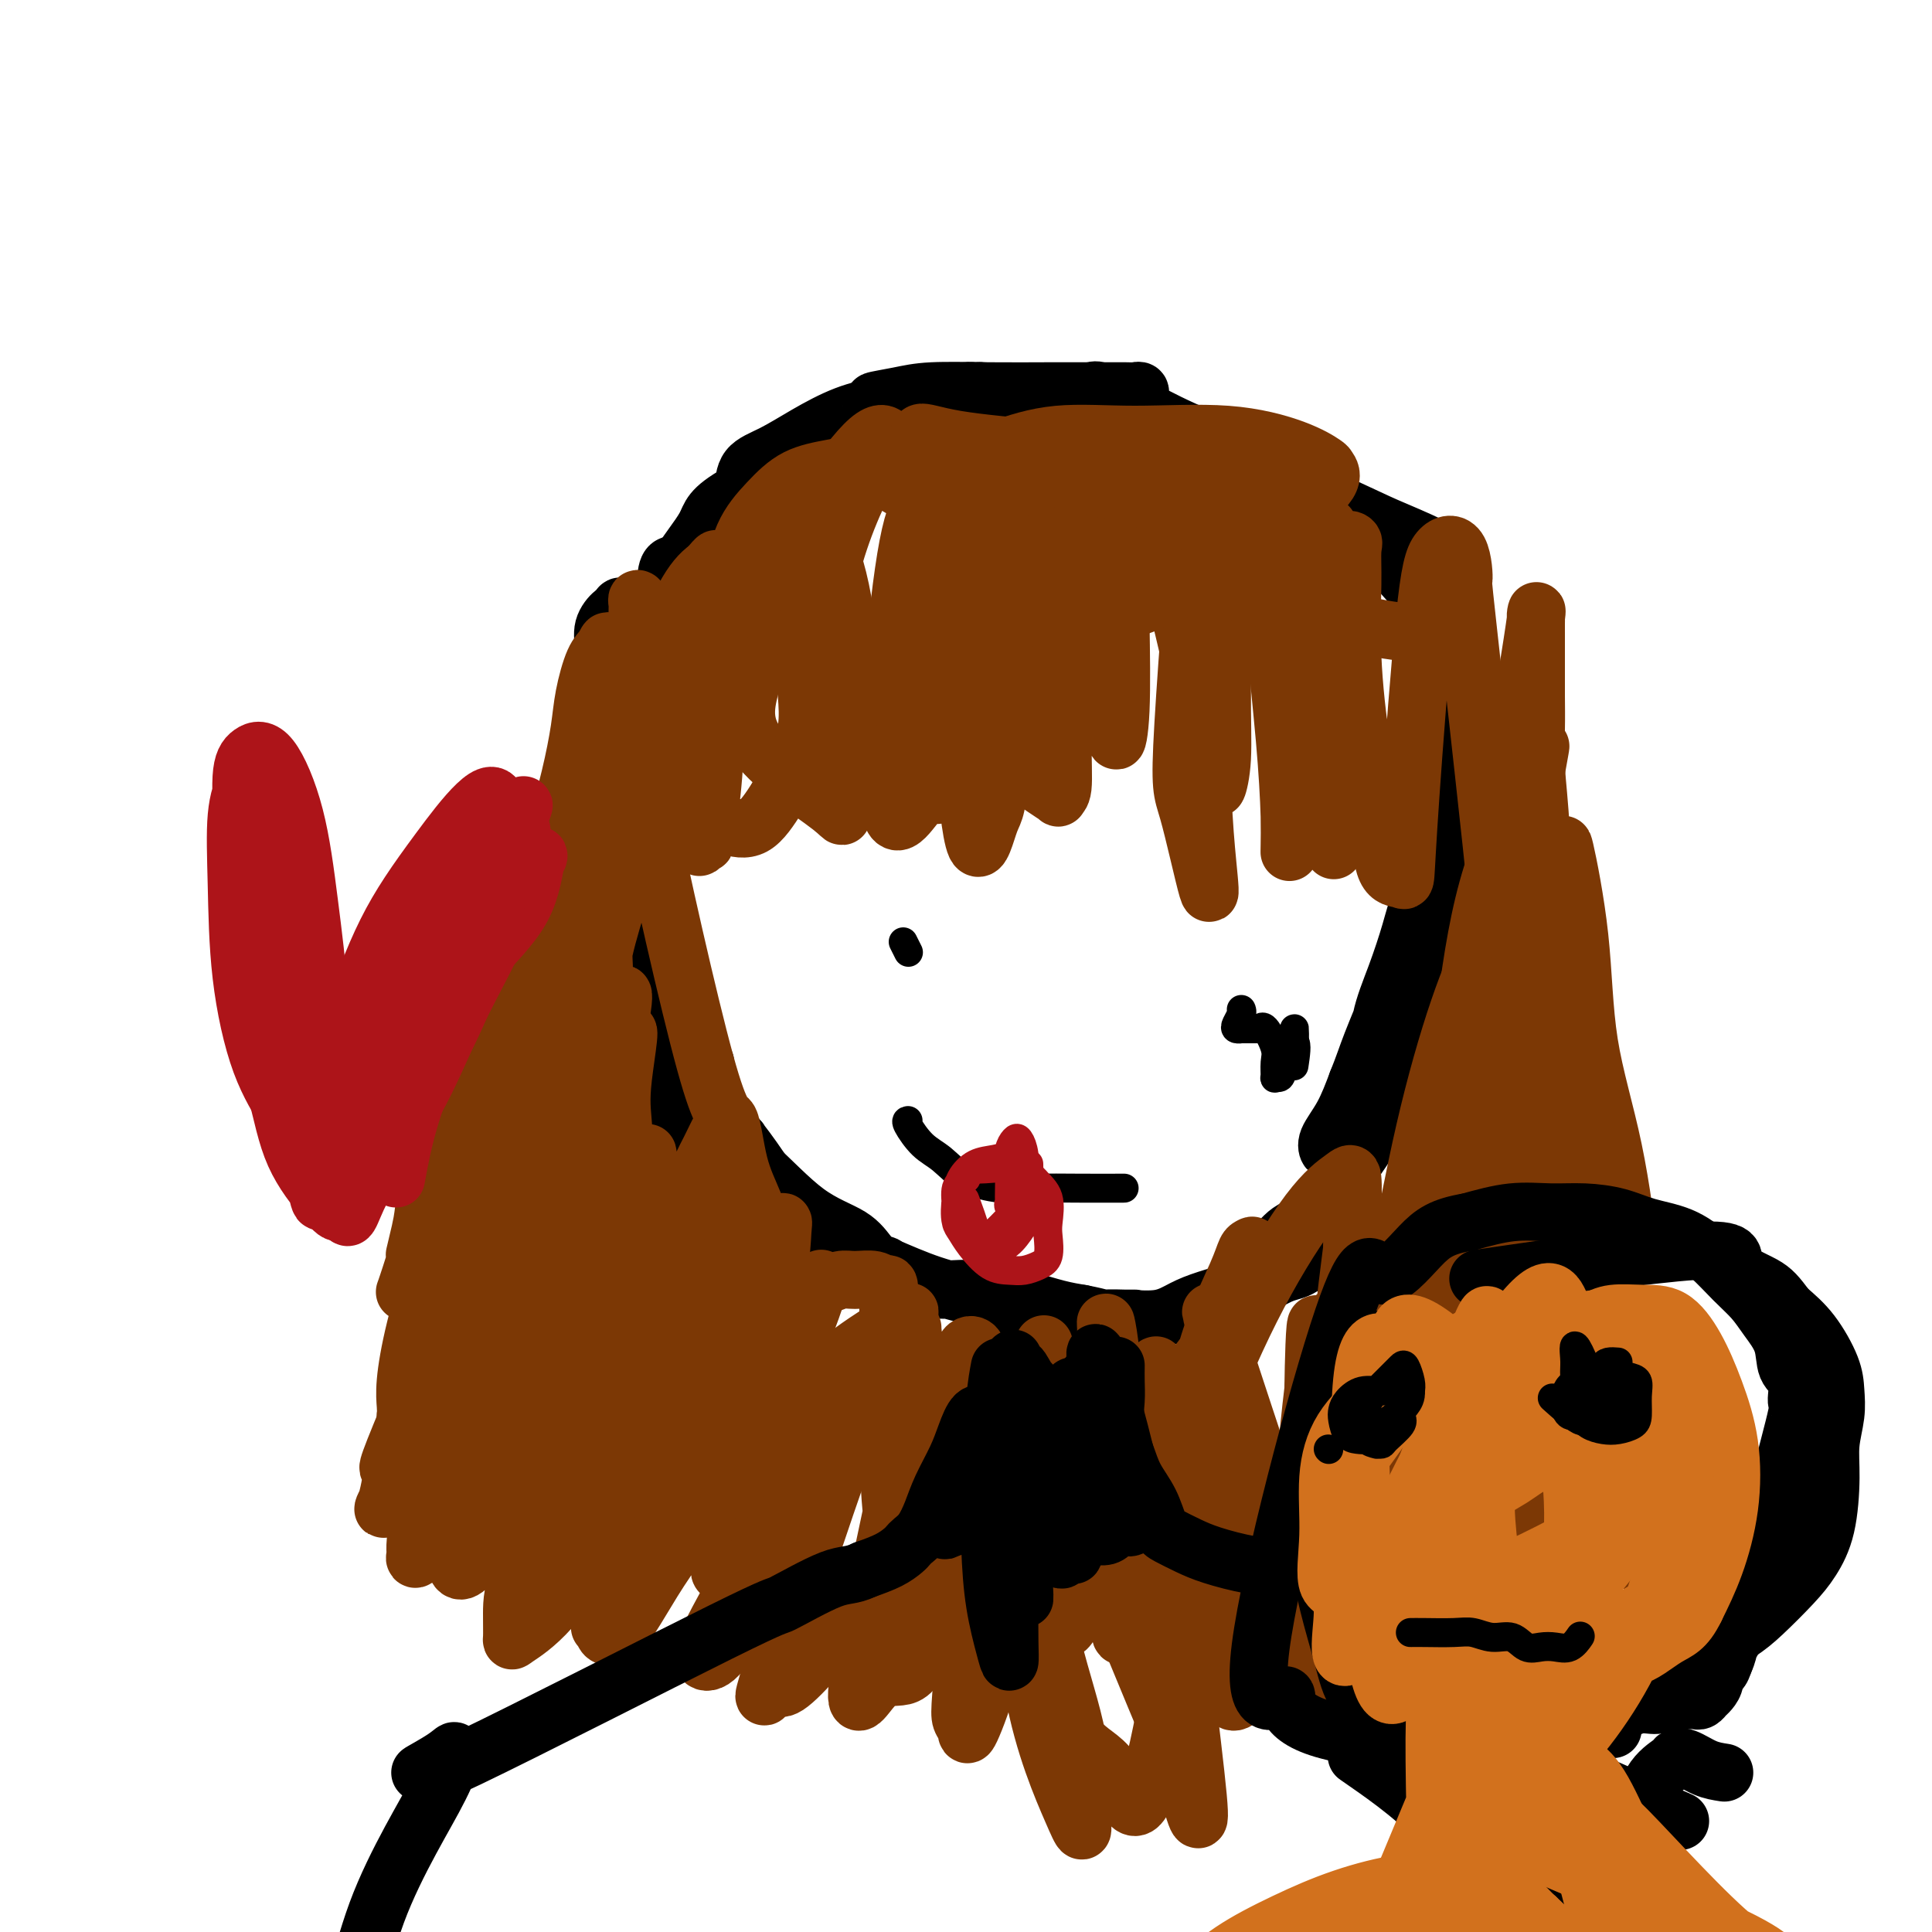 <svg viewBox='0 0 400 400' version='1.1' xmlns='http://www.w3.org/2000/svg' xmlns:xlink='http://www.w3.org/1999/xlink'><g fill='none' stroke='#000000' stroke-width='12' stroke-linecap='round' stroke-linejoin='round'><path d='M126,201c0.000,0.000 0.100,0.100 0.1,0.1'/><path d='M130,177c-0.132,0.341 -0.264,0.682 0,3c0.264,2.318 0.924,6.613 2,10c1.076,3.387 2.566,5.865 4,9c1.434,3.135 2.810,6.926 4,10c1.190,3.074 2.193,5.429 3,7c0.807,1.571 1.418,2.356 2,3c0.582,0.644 1.135,1.146 1,1c-0.135,-0.146 -0.957,-0.940 -2,-3c-1.043,-2.060 -2.308,-5.385 -4,-9c-1.692,-3.615 -3.812,-7.519 -6,-11c-2.188,-3.481 -4.445,-6.538 -6,-9c-1.555,-2.462 -2.407,-4.328 -3,-5c-0.593,-0.672 -0.928,-0.150 -1,0c-0.072,0.150 0.120,-0.072 1,2c0.880,2.072 2.450,6.439 4,11c1.550,4.561 3.080,9.317 5,13c1.920,3.683 4.231,6.294 6,9c1.769,2.706 2.997,5.509 4,7c1.003,1.491 1.782,1.672 2,2c0.218,0.328 -0.125,0.804 0,1c0.125,0.196 0.718,0.113 0,-2c-0.718,-2.113 -2.745,-6.254 -5,-11c-2.255,-4.746 -4.737,-10.095 -7,-14c-2.263,-3.905 -4.308,-6.366 -6,-9c-1.692,-2.634 -3.033,-5.440 -4,-7c-0.967,-1.560 -1.562,-1.874 -2,-2c-0.438,-0.126 -0.719,-0.063 -1,0'/><path d='M121,183c-3.872,-6.112 -1.050,0.607 1,5c2.050,4.393 3.330,6.460 5,10c1.670,3.540 3.729,8.554 6,13c2.271,4.446 4.754,8.325 7,12c2.246,3.675 4.255,7.145 6,10c1.745,2.855 3.228,5.094 4,6c0.772,0.906 0.835,0.478 0,-1c-0.835,-1.478 -2.566,-4.006 -5,-8c-2.434,-3.994 -5.569,-9.453 -8,-14c-2.431,-4.547 -4.156,-8.184 -6,-11c-1.844,-2.816 -3.805,-4.813 -5,-6c-1.195,-1.187 -1.623,-1.563 -2,-2c-0.377,-0.437 -0.703,-0.933 -1,-1c-0.297,-0.067 -0.565,0.295 0,2c0.565,1.705 1.964,4.753 4,8c2.036,3.247 4.709,6.691 7,10c2.291,3.309 4.199,6.482 6,9c1.801,2.518 3.493,4.382 5,6c1.507,1.618 2.828,2.992 4,4c1.172,1.008 2.197,1.650 3,2c0.803,0.350 1.386,0.407 1,0c-0.386,-0.407 -1.742,-1.278 -4,-3c-2.258,-1.722 -5.420,-4.297 -8,-7c-2.580,-2.703 -4.579,-5.535 -6,-7c-1.421,-1.465 -2.263,-1.561 -3,-2c-0.737,-0.439 -1.368,-1.219 -2,-2'/><path d='M130,216c-1.173,-1.191 6.894,6.331 11,10c4.106,3.669 4.250,3.485 5,4c0.750,0.515 2.107,1.728 3,3c0.893,1.272 1.324,2.604 2,3c0.676,0.396 1.598,-0.144 2,0c0.402,0.144 0.283,0.972 0,1c-0.283,0.028 -0.732,-0.745 -2,-2c-1.268,-1.255 -3.356,-2.991 -5,-5c-1.644,-2.009 -2.844,-4.291 -4,-6c-1.156,-1.709 -2.267,-2.844 -3,-4c-0.733,-1.156 -1.087,-2.332 -1,-2c0.087,0.332 0.614,2.173 2,4c1.386,1.827 3.629,3.640 6,6c2.371,2.360 4.870,5.268 7,8c2.130,2.732 3.890,5.289 5,7c1.110,1.711 1.568,2.576 2,3c0.432,0.424 0.838,0.407 0,0c-0.838,-0.407 -2.919,-1.203 -5,-2'/><path d='M155,244c-1.891,-1.454 -4.119,-4.090 -6,-6c-1.881,-1.910 -3.413,-3.094 -5,-4c-1.587,-0.906 -3.227,-1.536 -4,-2c-0.773,-0.464 -0.679,-0.764 -1,-1c-0.321,-0.236 -1.058,-0.409 0,0c1.058,0.409 3.911,1.401 7,3c3.089,1.599 6.415,3.805 10,7c3.585,3.195 7.428,7.378 11,10c3.572,2.622 6.874,3.682 9,5c2.126,1.318 3.077,2.893 4,4c0.923,1.107 1.818,1.747 2,2c0.182,0.253 -0.347,0.120 0,0c0.347,-0.120 1.572,-0.228 1,0c-0.572,0.228 -2.941,0.790 -5,0c-2.059,-0.790 -3.810,-2.934 -6,-5c-2.190,-2.066 -4.820,-4.055 -7,-6c-2.180,-1.945 -3.909,-3.845 -5,-5c-1.091,-1.155 -1.544,-1.564 -2,-2c-0.456,-0.436 -0.917,-0.899 -1,-1c-0.083,-0.101 0.211,0.160 1,1c0.789,0.840 2.073,2.258 4,4c1.927,1.742 4.497,3.809 7,6c2.503,2.191 4.939,4.505 7,6c2.061,1.495 3.747,2.172 5,3c1.253,0.828 2.072,1.808 2,2c-0.072,0.192 -1.036,-0.404 -2,-1'/><path d='M181,264c2.650,2.547 -2.224,-1.085 -5,-3c-2.776,-1.915 -3.454,-2.113 -4,-3c-0.546,-0.887 -0.961,-2.464 -2,-3c-1.039,-0.536 -2.702,-0.029 -3,0c-0.298,0.029 0.769,-0.418 2,0c1.231,0.418 2.627,1.700 5,3c2.373,1.300 5.722,2.618 9,4c3.278,1.382 6.485,2.829 10,4c3.515,1.171 7.338,2.065 11,3c3.662,0.935 7.164,1.912 10,3c2.836,1.088 5.008,2.286 7,3c1.992,0.714 3.805,0.943 5,1c1.195,0.057 1.771,-0.058 2,0c0.229,0.058 0.112,0.289 -1,0c-1.112,-0.289 -3.219,-1.097 -6,-2c-2.781,-0.903 -6.237,-1.902 -9,-3c-2.763,-1.098 -4.833,-2.294 -7,-3c-2.167,-0.706 -4.432,-0.923 -6,-1c-1.568,-0.077 -2.438,-0.015 -3,0c-0.562,0.015 -0.815,-0.017 -1,0c-0.185,0.017 -0.301,0.085 1,0c1.301,-0.085 4.019,-0.322 7,0c2.981,0.322 6.226,1.202 9,2c2.774,0.798 5.078,1.514 7,2c1.922,0.486 3.461,0.743 5,1'/><path d='M224,272c5.078,1.000 3.773,1.000 4,1c0.227,-0.000 1.985,-0.000 3,0c1.015,0.000 1.288,0.000 2,0c0.712,-0.000 1.864,-0.000 2,0c0.136,0.000 -0.744,0.002 -4,0c-3.256,-0.002 -8.889,-0.006 -10,0c-1.111,0.006 2.300,0.024 5,0c2.700,-0.024 4.690,-0.090 7,0c2.310,0.090 4.938,0.338 7,0c2.062,-0.338 3.556,-1.260 5,-2c1.444,-0.740 2.838,-1.298 5,-2c2.162,-0.702 5.093,-1.550 7,-2c1.907,-0.450 2.791,-0.503 4,-1c1.209,-0.497 2.743,-1.439 4,-2c1.257,-0.561 2.236,-0.743 3,-1c0.764,-0.257 1.314,-0.591 2,-1c0.686,-0.409 1.510,-0.894 2,-1c0.490,-0.106 0.647,0.168 1,0c0.353,-0.168 0.903,-0.776 1,-1c0.097,-0.224 -0.258,-0.064 -1,0c-0.742,0.064 -1.871,0.032 -3,0'/><path d='M270,260c3.892,-1.996 -1.380,-0.486 -4,0c-2.620,0.486 -2.590,-0.051 -3,0c-0.410,0.051 -1.261,0.691 -2,1c-0.739,0.309 -1.367,0.288 -1,0c0.367,-0.288 1.728,-0.844 3,-2c1.272,-1.156 2.455,-2.913 4,-4c1.545,-1.087 3.452,-1.504 5,-3c1.548,-1.496 2.737,-4.071 4,-6c1.263,-1.929 2.601,-3.213 4,-5c1.399,-1.787 2.859,-4.076 4,-6c1.141,-1.924 1.961,-3.484 3,-5c1.039,-1.516 2.295,-2.989 3,-4c0.705,-1.011 0.860,-1.559 1,-2c0.140,-0.441 0.266,-0.775 0,-1c-0.266,-0.225 -0.925,-0.342 -2,0c-1.075,0.342 -2.565,1.141 -4,2c-1.435,0.859 -2.815,1.776 -4,3c-1.185,1.224 -2.176,2.755 -3,4c-0.824,1.245 -1.480,2.205 -2,3c-0.520,0.795 -0.905,1.426 -1,2c-0.095,0.574 0.098,1.092 0,1c-0.098,-0.092 -0.488,-0.794 0,-2c0.488,-1.206 1.854,-2.916 3,-5c1.146,-2.084 2.073,-4.542 3,-7'/><path d='M281,224c1.401,-3.480 1.905,-5.180 3,-8c1.095,-2.820 2.782,-6.760 4,-10c1.218,-3.240 1.966,-5.779 3,-8c1.034,-2.221 2.352,-4.124 3,-6c0.648,-1.876 0.624,-3.723 1,-5c0.376,-1.277 1.151,-1.983 1,-2c-0.151,-0.017 -1.230,0.654 -2,2c-0.770,1.346 -1.233,3.368 -2,6c-0.767,2.632 -1.837,5.875 -3,9c-1.163,3.125 -2.417,6.134 -3,9c-0.583,2.866 -0.494,5.590 -1,8c-0.506,2.410 -1.606,4.507 -2,6c-0.394,1.493 -0.083,2.384 0,3c0.083,0.616 -0.064,0.958 0,1c0.064,0.042 0.337,-0.217 1,-1c0.663,-0.783 1.715,-2.091 3,-5c1.285,-2.909 2.802,-7.421 4,-12c1.198,-4.579 2.076,-9.226 3,-14c0.924,-4.774 1.894,-9.673 3,-14c1.106,-4.327 2.350,-8.080 3,-11c0.650,-2.920 0.708,-5.006 1,-7c0.292,-1.994 0.818,-3.896 1,-5c0.182,-1.104 0.018,-1.409 0,-2c-0.018,-0.591 0.109,-1.468 0,-1c-0.109,0.468 -0.452,2.280 -1,5c-0.548,2.720 -1.299,6.349 -2,10c-0.701,3.651 -1.350,7.326 -2,11'/><path d='M297,183c-1.036,5.748 -1.126,7.117 -2,9c-0.874,1.883 -2.531,4.280 -3,6c-0.469,1.720 0.250,2.763 0,4c-0.250,1.237 -1.469,2.670 -1,1c0.469,-1.670 2.627,-6.441 4,-10c1.373,-3.559 1.962,-5.906 3,-9c1.038,-3.094 2.527,-6.933 3,-11c0.473,-4.067 -0.068,-8.360 0,-12c0.068,-3.640 0.747,-6.628 1,-10c0.253,-3.372 0.082,-7.130 0,-10c-0.082,-2.870 -0.075,-4.852 0,-7c0.075,-2.148 0.216,-4.460 0,-6c-0.216,-1.540 -0.790,-2.307 -1,-3c-0.210,-0.693 -0.056,-1.313 0,-2c0.056,-0.687 0.015,-1.442 0,-2c-0.015,-0.558 -0.004,-0.919 0,-1c0.004,-0.081 0.001,0.117 0,0c-0.001,-0.117 -0.000,-0.551 0,-1c0.000,-0.449 0.000,-0.914 0,-1c-0.000,-0.086 -0.000,0.208 0,0c0.000,-0.208 0.000,-0.916 0,-1c-0.000,-0.084 -0.000,0.458 0,1'/><path d='M301,118c-0.012,-7.974 -0.042,-0.407 0,3c0.042,3.407 0.155,2.656 0,3c-0.155,0.344 -0.577,1.783 -1,3c-0.423,1.217 -0.845,2.211 -1,5c-0.155,2.789 -0.041,7.374 0,10c0.041,2.626 0.011,3.295 0,4c-0.011,0.705 -0.003,1.447 0,2c0.003,0.553 0.001,0.918 0,0c-0.001,-0.918 -0.000,-3.119 0,-4c0.000,-0.881 0.000,-0.440 0,0'/><path d='M141,209c0.363,-0.333 0.726,-0.665 0,-2c-0.726,-1.335 -2.541,-3.672 -4,-6c-1.459,-2.328 -2.561,-4.646 -4,-7c-1.439,-2.354 -3.214,-4.745 -5,-7c-1.786,-2.255 -3.585,-4.374 -5,-6c-1.415,-1.626 -2.448,-2.760 -3,-4c-0.552,-1.240 -0.623,-2.585 -1,-3c-0.377,-0.415 -1.058,0.101 -1,0c0.058,-0.101 0.857,-0.820 2,0c1.143,0.820 2.632,3.178 4,5c1.368,1.822 2.615,3.106 4,5c1.385,1.894 2.907,4.397 4,6c1.093,1.603 1.757,2.304 2,3c0.243,0.696 0.066,1.386 0,2c-0.066,0.614 -0.019,1.153 0,1c0.019,-0.153 0.012,-0.999 0,-3c-0.012,-2.001 -0.027,-5.157 -1,-9c-0.973,-3.843 -2.904,-8.373 -4,-13c-1.096,-4.627 -1.359,-9.352 -2,-14c-0.641,-4.648 -1.661,-9.218 -2,-13c-0.339,-3.782 0.002,-6.777 0,-9c-0.002,-2.223 -0.347,-3.676 0,-5c0.347,-1.324 1.385,-2.521 2,-3c0.615,-0.479 0.808,-0.239 1,0'/><path d='M128,127c0.537,-2.696 0.380,-0.935 1,0c0.620,0.935 2.019,1.046 3,3c0.981,1.954 1.546,5.752 2,9c0.454,3.248 0.798,5.948 1,9c0.202,3.052 0.261,6.457 0,9c-0.261,2.543 -0.843,4.226 -1,6c-0.157,1.774 0.110,3.641 0,5c-0.110,1.359 -0.599,2.212 -1,3c-0.401,0.788 -0.715,1.512 -1,2c-0.285,0.488 -0.540,0.742 0,-7c0.540,-7.742 1.874,-23.478 3,-31c1.126,-7.522 2.042,-6.830 3,-8c0.958,-1.170 1.958,-4.201 3,-6c1.042,-1.799 2.127,-2.365 3,-3c0.873,-0.635 1.534,-1.339 2,-2c0.466,-0.661 0.736,-1.279 1,-1c0.264,0.279 0.522,1.456 0,3c-0.522,1.544 -1.825,3.455 -3,5c-1.175,1.545 -2.222,2.723 -3,4c-0.778,1.277 -1.286,2.651 -2,4c-0.714,1.349 -1.632,2.671 -2,2c-0.368,-0.671 -0.184,-3.336 0,-6'/><path d='M137,127c0.326,-2.484 1.142,-5.695 3,-9c1.858,-3.305 4.759,-6.704 6,-9c1.241,-2.296 0.823,-3.489 7,-7c6.177,-3.511 18.950,-9.339 24,-12c5.050,-2.661 2.376,-2.154 2,-2c-0.376,0.154 1.545,-0.044 2,0c0.455,0.044 -0.556,0.330 -2,1c-1.444,0.670 -3.322,1.724 -5,3c-1.678,1.276 -3.157,2.773 -5,4c-1.843,1.227 -4.049,2.185 -6,3c-1.951,0.815 -3.647,1.488 -5,2c-1.353,0.512 -2.363,0.865 -3,1c-0.637,0.135 -0.901,0.053 -1,0c-0.099,-0.053 -0.035,-0.076 0,-1c0.035,-0.924 0.039,-2.748 1,-4c0.961,-1.252 2.879,-1.932 5,-3c2.121,-1.068 4.447,-2.524 7,-4c2.553,-1.476 5.335,-2.974 8,-4c2.665,-1.026 5.214,-1.581 8,-2c2.786,-0.419 5.810,-0.701 8,-1c2.190,-0.299 3.545,-0.613 5,-1c1.455,-0.387 3.008,-0.846 4,-1c0.992,-0.154 1.421,-0.003 2,0c0.579,0.003 1.308,-0.142 1,0c-0.308,0.142 -1.654,0.571 -3,1'/><path d='M200,82c-1.506,0.380 -3.773,0.831 -6,1c-2.227,0.169 -4.416,0.056 -6,0c-1.584,-0.056 -2.565,-0.053 -4,0c-1.435,0.053 -3.325,0.158 -3,0c0.325,-0.158 2.863,-0.578 5,-1c2.137,-0.422 3.872,-0.845 7,-1c3.128,-0.155 7.650,-0.041 12,0c4.350,0.041 8.528,0.010 12,0c3.472,-0.010 6.236,0.001 9,0c2.764,-0.001 5.527,-0.015 7,0c1.473,0.015 1.657,0.058 2,0c0.343,-0.058 0.845,-0.215 1,0c0.155,0.215 -0.036,0.804 -1,1c-0.964,0.196 -2.701,-0.002 -4,0c-1.299,0.002 -2.160,0.205 -3,0c-0.840,-0.205 -1.658,-0.816 -2,-1c-0.342,-0.184 -0.207,0.059 0,0c0.207,-0.059 0.486,-0.419 2,0c1.514,0.419 4.261,1.617 7,3c2.739,1.383 5.468,2.949 10,5c4.532,2.051 10.866,4.586 16,7c5.134,2.414 9.067,4.707 13,7'/><path d='M274,103c9.559,4.398 10.456,4.893 13,6c2.544,1.107 6.735,2.828 9,4c2.265,1.172 2.603,1.797 3,2c0.397,0.203 0.853,-0.017 0,0c-0.853,0.017 -3.014,0.270 -7,-1c-3.986,-1.270 -9.797,-4.061 -12,-5c-2.203,-0.939 -0.797,-0.024 0,0c0.797,0.024 0.984,-0.843 2,0c1.016,0.843 2.861,3.394 5,6c2.139,2.606 4.573,5.265 7,8c2.427,2.735 4.846,5.546 7,9c2.154,3.454 4.041,7.553 6,11c1.959,3.447 3.989,6.244 5,8c1.011,1.756 1.003,2.471 1,3c-0.003,0.529 -0.001,0.873 0,1c0.001,0.127 0.000,0.036 0,0c-0.000,-0.036 -0.000,-0.018 0,0'/><path d='M139,133c0.651,-0.935 1.302,-1.870 0,1c-1.302,2.870 -4.556,9.544 -7,15c-2.444,5.456 -4.078,9.692 -5,14c-0.922,4.308 -1.132,8.687 -2,12c-0.868,3.313 -2.392,5.561 -3,7c-0.608,1.439 -0.299,2.070 0,2c0.299,-0.070 0.588,-0.840 1,-3c0.412,-2.160 0.947,-5.710 2,-10c1.053,-4.290 2.625,-9.321 4,-15c1.375,-5.679 2.552,-12.005 4,-17c1.448,-4.995 3.165,-8.657 4,-12c0.835,-3.343 0.788,-6.365 1,-8c0.212,-1.635 0.682,-1.882 1,-2c0.318,-0.118 0.482,-0.106 0,2c-0.482,2.106 -1.611,6.306 -3,11c-1.389,4.694 -3.037,9.883 -5,15c-1.963,5.117 -4.239,10.164 -6,15c-1.761,4.836 -3.006,9.463 -4,13c-0.994,3.537 -1.738,5.985 -2,8c-0.262,2.015 -0.044,3.597 0,5c0.044,1.403 -0.086,2.626 0,2c0.086,-0.626 0.388,-3.101 1,-6c0.612,-2.899 1.535,-6.220 2,-9c0.465,-2.780 0.471,-5.018 1,-7c0.529,-1.982 1.580,-3.709 2,-5c0.420,-1.291 0.210,-2.145 0,-3'/><path d='M125,158c1.097,-4.902 0.841,-3.156 1,-3c0.159,0.156 0.733,-1.278 1,-2c0.267,-0.722 0.226,-0.733 1,-1c0.774,-0.267 2.364,-0.791 3,-1c0.636,-0.209 0.318,-0.105 0,0'/></g>
<g fill='none' stroke='#7C3805' stroke-width='12' stroke-linecap='round' stroke-linejoin='round'><path d='M151,116c-0.085,-0.102 -0.169,-0.204 -1,0c-0.831,0.204 -2.408,0.714 -4,2c-1.592,1.286 -3.198,3.348 -5,7c-1.802,3.652 -3.798,8.895 -6,14c-2.202,5.105 -4.610,10.074 -7,16c-2.390,5.926 -4.763,12.809 -7,19c-2.237,6.191 -4.337,11.690 -6,17c-1.663,5.310 -2.890,10.432 -4,15c-1.110,4.568 -2.103,8.581 -3,12c-0.897,3.419 -1.700,6.246 -2,8c-0.300,1.754 -0.099,2.437 0,3c0.099,0.563 0.096,1.005 0,1c-0.096,-0.005 -0.283,-0.456 0,-2c0.283,-1.544 1.038,-4.180 2,-8c0.962,-3.820 2.131,-8.824 3,-14c0.869,-5.176 1.436,-10.524 2,-16c0.564,-5.476 1.123,-11.081 2,-16c0.877,-4.919 2.070,-9.152 3,-13c0.930,-3.848 1.597,-7.312 2,-10c0.403,-2.688 0.541,-4.599 1,-7c0.459,-2.401 1.238,-5.290 2,-7c0.762,-1.710 1.505,-2.241 2,-3c0.495,-0.759 0.740,-1.748 1,-1c0.260,0.748 0.534,3.231 0,7c-0.534,3.769 -1.874,8.822 -4,15c-2.126,6.178 -5.036,13.479 -8,21c-2.964,7.521 -5.982,15.260 -9,23'/><path d='M105,199c-4.126,10.714 -5.939,15.499 -8,21c-2.061,5.501 -4.368,11.720 -6,17c-1.632,5.280 -2.588,9.623 -3,12c-0.412,2.377 -0.279,2.788 -1,6c-0.721,3.212 -2.294,9.227 0,1c2.294,-8.227 8.456,-30.694 12,-43c3.544,-12.306 4.468,-14.451 6,-18c1.532,-3.549 3.670,-8.502 6,-12c2.330,-3.498 4.852,-5.541 6,-7c1.148,-1.459 0.921,-2.334 1,-2c0.079,0.334 0.462,1.878 0,5c-0.462,3.122 -1.769,7.822 -4,13c-2.231,5.178 -5.385,10.835 -8,17c-2.615,6.165 -4.690,12.837 -7,19c-2.310,6.163 -4.853,11.818 -7,17c-2.147,5.182 -3.898,9.891 -5,13c-1.102,3.109 -1.556,4.618 -2,6c-0.444,1.382 -0.876,2.636 -1,3c-0.124,0.364 0.062,-0.161 0,0c-0.062,0.161 -0.373,1.009 0,0c0.373,-1.009 1.428,-3.874 3,-8c1.572,-4.126 3.661,-9.514 6,-15c2.339,-5.486 4.928,-11.069 8,-16c3.072,-4.931 6.627,-9.211 9,-13c2.373,-3.789 3.564,-7.088 5,-9c1.436,-1.912 3.117,-2.438 4,-3c0.883,-0.562 0.966,-1.161 1,-1c0.034,0.161 0.017,1.080 0,2'/><path d='M120,204c0.295,1.136 -1.469,4.975 -3,9c-1.531,4.025 -2.830,8.237 -4,12c-1.170,3.763 -2.210,7.077 -5,16c-2.790,8.923 -7.330,23.456 -9,29c-1.670,5.544 -0.470,2.100 1,-1c1.470,-3.100 3.211,-5.855 5,-11c1.789,-5.145 3.625,-12.680 6,-19c2.375,-6.320 5.290,-11.424 8,-16c2.710,-4.576 5.217,-8.624 7,-12c1.783,-3.376 2.842,-6.079 3,-5c0.158,1.079 -0.585,5.940 -2,10c-1.415,4.060 -3.503,7.317 -5,12c-1.497,4.683 -2.403,10.791 -4,16c-1.597,5.209 -3.885,9.518 -5,13c-1.115,3.482 -1.058,6.137 -1,8c0.058,1.863 0.115,2.933 0,4c-0.115,1.067 -0.404,2.129 0,2c0.404,-0.129 1.499,-1.450 3,-5c1.501,-3.550 3.407,-9.330 5,-15c1.593,-5.670 2.872,-11.229 4,-16c1.128,-4.771 2.107,-8.753 3,-12c0.893,-3.247 1.702,-5.759 2,-7c0.298,-1.241 0.085,-1.212 0,-1c-0.085,0.212 -0.043,0.606 0,1'/><path d='M129,216c2.170,-6.612 0.595,1.856 0,7c-0.595,5.144 -0.211,6.962 0,10c0.211,3.038 0.249,7.295 0,11c-0.249,3.705 -0.786,6.858 -1,9c-0.214,2.142 -0.106,3.272 0,5c0.106,1.728 0.211,4.052 1,3c0.789,-1.052 2.264,-5.482 3,-9c0.736,-3.518 0.733,-6.124 1,-8c0.267,-1.876 0.803,-3.020 1,-4c0.197,-0.980 0.055,-1.794 0,-1c-0.055,0.794 -0.021,3.197 0,6c0.021,2.803 0.030,6.008 0,10c-0.030,3.992 -0.099,8.773 0,13c0.099,4.227 0.365,7.900 1,11c0.635,3.100 1.639,5.625 2,7c0.361,1.375 0.080,1.599 0,2c-0.080,0.401 0.041,0.978 0,-1c-0.041,-1.978 -0.243,-6.512 0,-11c0.243,-4.488 0.931,-8.932 2,-14c1.069,-5.068 2.518,-10.761 4,-15c1.482,-4.239 2.995,-7.023 4,-9c1.005,-1.977 1.501,-3.148 2,-4c0.499,-0.852 1.000,-1.386 1,0c0.000,1.386 -0.500,4.693 -1,8'/><path d='M149,242c-0.466,3.532 -1.633,8.361 -3,13c-1.367,4.639 -2.936,9.087 -4,13c-1.064,3.913 -1.622,7.289 -2,11c-0.378,3.711 -0.575,7.756 0,8c0.575,0.244 1.923,-3.312 4,-7c2.077,-3.688 4.882,-7.508 7,-11c2.118,-3.492 3.548,-6.656 5,-9c1.452,-2.344 2.928,-3.867 4,-5c1.072,-1.133 1.742,-1.878 2,-2c0.258,-0.122 0.105,0.377 0,2c-0.105,1.623 -0.161,4.371 -1,8c-0.839,3.629 -2.459,8.138 -4,13c-1.541,4.862 -3.002,10.076 -4,14c-0.998,3.924 -1.535,6.559 -2,9c-0.465,2.441 -0.860,4.688 -1,6c-0.140,1.312 -0.025,1.690 0,2c0.025,0.310 -0.040,0.551 1,-1c1.040,-1.551 3.184,-4.893 5,-9c1.816,-4.107 3.305,-8.979 5,-13c1.695,-4.021 3.598,-7.191 5,-10c1.402,-2.809 2.304,-5.258 3,-7c0.696,-1.742 1.187,-2.777 1,-2c-0.187,0.777 -1.054,3.365 -2,6c-0.946,2.635 -1.973,5.318 -3,8'/><path d='M165,279c-1.411,3.506 -2.938,6.270 -4,9c-1.062,2.730 -1.660,5.426 -2,7c-0.340,1.574 -0.422,2.027 -1,3c-0.578,0.973 -1.651,2.467 0,1c1.651,-1.467 6.025,-5.896 9,-9c2.975,-3.104 4.549,-4.884 7,-7c2.451,-2.116 5.779,-4.568 8,-6c2.221,-1.432 3.336,-1.844 4,-1c0.664,0.844 0.875,2.944 0,5c-0.875,2.056 -2.838,4.067 -5,7c-2.162,2.933 -4.523,6.789 -7,10c-2.477,3.211 -5.069,5.778 -7,8c-1.931,2.222 -3.201,4.100 -4,6c-0.799,1.900 -1.127,3.822 -1,4c0.127,0.178 0.707,-1.389 2,-3c1.293,-1.611 3.297,-3.266 5,-5c1.703,-1.734 3.103,-3.547 5,-5c1.897,-1.453 4.289,-2.547 4,-2c-0.289,0.547 -3.260,2.735 -6,5c-2.740,2.265 -5.251,4.607 -8,7c-2.749,2.393 -5.737,4.837 -8,7c-2.263,2.163 -3.802,4.044 -5,5c-1.198,0.956 -2.057,0.987 -2,0c0.057,-0.987 1.028,-2.994 2,-5'/><path d='M151,320c0.609,-1.900 2.130,-4.151 4,-7c1.870,-2.849 4.089,-6.297 6,-9c1.911,-2.703 3.513,-4.660 6,-8c2.487,-3.340 5.858,-8.062 7,-10c1.142,-1.938 0.054,-1.091 0,-1c-0.054,0.091 0.924,-0.572 2,-1c1.076,-0.428 2.250,-0.620 3,-1c0.750,-0.380 1.077,-0.947 2,-2c0.923,-1.053 2.441,-2.593 3,-4c0.559,-1.407 0.160,-2.682 0,-4c-0.160,-1.318 -0.080,-2.678 0,-4c0.080,-1.322 0.160,-2.604 0,-3c-0.160,-0.396 -0.560,0.094 -1,0c-0.440,-0.094 -0.918,-0.772 -2,-1c-1.082,-0.228 -2.766,-0.005 -4,0c-1.234,0.005 -2.018,-0.209 -3,0c-0.982,0.209 -2.161,0.840 -3,1c-0.839,0.160 -1.337,-0.153 -2,0c-0.663,0.153 -1.491,0.771 -2,1c-0.509,0.229 -0.700,0.070 -1,0c-0.300,-0.070 -0.710,-0.049 -1,0c-0.290,0.049 -0.459,0.127 -1,0c-0.541,-0.127 -1.453,-0.457 -2,-1c-0.547,-0.543 -0.728,-1.298 -1,-2c-0.272,-0.702 -0.636,-1.351 -1,-2'/><path d='M160,262c-0.806,-1.571 -0.820,-2.999 -1,-4c-0.180,-1.001 -0.524,-1.576 -1,-3c-0.476,-1.424 -1.082,-3.696 -2,-6c-0.918,-2.304 -2.146,-4.640 -3,-8c-0.854,-3.360 -1.332,-7.743 -2,-9c-0.668,-1.257 -1.524,0.613 -5,-12c-3.476,-12.613 -9.572,-39.709 -12,-52c-2.428,-12.291 -1.186,-9.777 -1,-11c0.186,-1.223 -0.682,-6.183 -1,-10c-0.318,-3.817 -0.086,-6.492 0,-9c0.086,-2.508 0.027,-4.851 0,-7c-0.027,-2.149 -0.021,-4.105 0,-5c0.021,-0.895 0.056,-0.731 0,-1c-0.056,-0.269 -0.202,-0.973 0,-1c0.202,-0.027 0.753,0.624 1,3c0.247,2.376 0.192,6.479 0,11c-0.192,4.521 -0.520,9.460 -1,15c-0.480,5.540 -1.113,11.682 -2,17c-0.887,5.318 -2.028,9.811 -3,14c-0.972,4.189 -1.776,8.074 -2,11c-0.224,2.926 0.133,4.895 0,6c-0.133,1.105 -0.757,1.348 -1,2c-0.243,0.652 -0.104,1.714 0,1c0.104,-0.714 0.173,-3.204 1,-7c0.827,-3.796 2.414,-8.898 4,-14'/><path d='M129,183c1.204,-6.494 1.714,-12.228 3,-18c1.286,-5.772 3.350,-11.583 5,-17c1.650,-5.417 2.888,-10.440 4,-14c1.112,-3.560 2.097,-5.655 3,-8c0.903,-2.345 1.724,-4.939 2,-6c0.276,-1.061 0.009,-0.590 -1,1c-1.009,1.590 -2.759,4.300 -5,8c-2.241,3.700 -4.974,8.390 -8,14c-3.026,5.610 -6.344,12.141 -10,19c-3.656,6.859 -7.648,14.047 -11,21c-3.352,6.953 -6.062,13.672 -8,19c-1.938,5.328 -3.103,9.264 -4,12c-0.897,2.736 -1.528,4.271 -2,6c-0.472,1.729 -0.787,3.652 0,3c0.787,-0.652 2.677,-3.879 5,-8c2.323,-4.121 5.080,-9.138 8,-15c2.920,-5.862 6.003,-12.571 9,-19c2.997,-6.429 5.907,-12.578 9,-19c3.093,-6.422 6.369,-13.117 9,-19c2.631,-5.883 4.618,-10.954 6,-15c1.382,-4.046 2.160,-7.068 3,-9c0.840,-1.932 1.740,-2.776 2,-3c0.260,-0.224 -0.122,0.170 0,0c0.122,-0.170 0.749,-0.906 0,1c-0.749,1.906 -2.875,6.453 -5,11'/><path d='M143,128c-2.167,4.902 -5.086,11.158 -9,18c-3.914,6.842 -8.825,14.271 -13,22c-4.175,7.729 -7.615,15.758 -11,24c-3.385,8.242 -6.714,16.698 -9,23c-2.286,6.302 -3.528,10.450 -5,18c-1.472,7.550 -3.173,18.502 -3,21c0.173,2.498 2.220,-3.458 4,-9c1.780,-5.542 3.294,-10.670 5,-18c1.706,-7.330 3.606,-16.863 6,-25c2.394,-8.137 5.284,-14.879 7,-19c1.716,-4.121 2.258,-5.622 3,-7c0.742,-1.378 1.685,-2.633 2,-2c0.315,0.633 0.003,3.154 -1,7c-1.003,3.846 -2.699,9.017 -5,15c-2.301,5.983 -5.209,12.778 -8,20c-2.791,7.222 -5.466,14.873 -8,22c-2.534,7.127 -4.928,13.731 -7,20c-2.072,6.269 -3.824,12.202 -5,17c-1.176,4.798 -1.776,8.459 -2,11c-0.224,2.541 -0.071,3.962 0,5c0.071,1.038 0.060,1.694 0,2c-0.060,0.306 -0.171,0.263 1,-2c1.171,-2.263 3.623,-6.744 6,-12c2.377,-5.256 4.678,-11.285 7,-18c2.322,-6.715 4.664,-14.116 7,-21c2.336,-6.884 4.668,-13.253 7,-18c2.332,-4.747 4.666,-7.874 7,-11'/><path d='M119,211c6.445,-13.522 5.058,-7.326 5,-6c-0.058,1.326 1.212,-2.216 1,-1c-0.212,1.216 -1.905,7.192 -3,9c-1.095,1.808 -1.590,-0.550 -9,15c-7.410,15.550 -21.733,49.008 -28,64c-6.267,14.992 -4.476,11.519 -4,12c0.476,0.481 -0.361,4.918 -1,7c-0.639,2.082 -1.079,1.809 0,0c1.079,-1.809 3.675,-5.154 6,-10c2.325,-4.846 4.377,-11.192 7,-18c2.623,-6.808 5.816,-14.077 9,-20c3.184,-5.923 6.360,-10.500 9,-14c2.640,-3.500 4.745,-5.924 6,-7c1.255,-1.076 1.662,-0.806 2,-1c0.338,-0.194 0.608,-0.852 0,1c-0.608,1.852 -2.092,6.216 -4,11c-1.908,4.784 -4.238,9.989 -7,16c-2.762,6.011 -5.955,12.828 -9,19c-3.045,6.172 -5.942,11.699 -8,16c-2.058,4.301 -3.276,7.377 -4,10c-0.724,2.623 -0.954,4.792 -1,6c-0.046,1.208 0.093,1.456 0,2c-0.093,0.544 -0.417,1.383 1,0c1.417,-1.383 4.574,-4.988 8,-10c3.426,-5.012 7.122,-11.432 11,-18c3.878,-6.568 7.939,-13.284 12,-20'/><path d='M118,274c5.692,-8.288 8.423,-10.009 10,-11c1.577,-0.991 2.002,-1.251 4,-4c1.998,-2.749 5.570,-7.986 1,-1c-4.570,6.986 -17.282,26.194 -24,37c-6.718,10.806 -7.441,13.211 -9,16c-1.559,2.789 -3.953,5.961 -5,9c-1.047,3.039 -0.746,5.945 1,5c1.746,-0.945 4.939,-5.743 7,-10c2.061,-4.257 2.991,-7.975 10,-17c7.009,-9.025 20.097,-23.358 27,-30c6.903,-6.642 7.622,-5.594 9,-6c1.378,-0.406 3.417,-2.268 3,-1c-0.417,1.268 -3.289,5.664 -7,11c-3.711,5.336 -8.262,11.612 -13,18c-4.738,6.388 -9.663,12.888 -14,19c-4.337,6.112 -8.087,11.837 -10,16c-1.913,4.163 -1.991,6.765 -2,9c-0.009,2.235 0.050,4.102 0,5c-0.050,0.898 -0.210,0.826 1,0c1.210,-0.826 3.791,-2.406 7,-6c3.209,-3.594 7.046,-9.200 11,-15c3.954,-5.800 8.026,-11.792 12,-17c3.974,-5.208 7.850,-9.631 11,-13c3.150,-3.369 5.575,-5.685 8,-8'/><path d='M156,280c8.653,-10.112 5.287,-5.893 4,-4c-1.287,1.893 -0.495,1.459 1,0c1.495,-1.459 3.692,-3.944 -3,7c-6.692,10.944 -22.272,35.315 -29,46c-6.728,10.685 -4.604,7.684 -4,7c0.604,-0.684 -0.312,0.950 0,2c0.312,1.050 1.852,1.517 4,-1c2.148,-2.517 4.902,-8.016 9,-14c4.098,-5.984 9.539,-12.453 15,-19c5.461,-6.547 10.943,-13.174 16,-18c5.057,-4.826 9.690,-7.853 13,-10c3.310,-2.147 5.298,-3.415 6,-4c0.702,-0.585 0.119,-0.487 0,0c-0.119,0.487 0.226,1.362 -1,4c-1.226,2.638 -4.024,7.038 -7,12c-2.976,4.962 -6.131,10.486 -10,16c-3.869,5.514 -8.452,11.017 -12,16c-3.548,4.983 -6.060,9.445 -8,13c-1.940,3.555 -3.309,6.202 -4,8c-0.691,1.798 -0.703,2.748 0,3c0.703,0.252 2.120,-0.193 4,-3c1.880,-2.807 4.222,-7.976 7,-14c2.778,-6.024 5.992,-12.903 9,-19c3.008,-6.097 5.810,-11.411 9,-16c3.190,-4.589 6.769,-8.454 9,-11c2.231,-2.546 3.116,-3.773 4,-5'/><path d='M188,276c1.943,-2.325 0.299,-0.137 0,0c-0.299,0.137 0.746,-1.775 1,0c0.254,1.775 -0.285,7.238 0,9c0.285,1.762 1.393,-0.178 -1,12c-2.393,12.178 -8.288,38.475 -10,49c-1.712,10.525 0.757,5.278 3,3c2.243,-2.278 4.259,-1.586 6,-2c1.741,-0.414 3.209,-1.935 6,-10c2.791,-8.065 6.907,-22.675 9,-31c2.093,-8.325 2.162,-10.364 2,-13c-0.162,-2.636 -0.556,-5.869 -1,-8c-0.444,-2.131 -0.939,-3.161 -1,-4c-0.061,-0.839 0.311,-1.487 0,-2c-0.311,-0.513 -1.305,-0.891 -2,0c-0.695,0.891 -1.090,3.052 -2,6c-0.910,2.948 -2.335,6.684 -3,11c-0.665,4.316 -0.570,9.211 -1,14c-0.430,4.789 -1.386,9.470 -2,13c-0.614,3.530 -0.887,5.907 -1,8c-0.113,2.093 -0.065,3.901 0,5c0.065,1.099 0.147,1.488 0,2c-0.147,0.512 -0.523,1.148 -1,0c-0.477,-1.148 -1.056,-4.081 -2,-8c-0.944,-3.919 -2.254,-8.824 -3,-14c-0.746,-5.176 -0.927,-10.622 -1,-15c-0.073,-4.378 -0.036,-7.689 0,-11'/><path d='M184,290c0.271,-5.509 1.448,-6.280 2,-7c0.552,-0.720 0.479,-1.388 0,-1c-0.479,0.388 -1.362,1.831 -2,1c-0.638,-0.831 -1.029,-3.935 -6,9c-4.971,12.935 -14.523,41.910 -18,53c-3.477,11.090 -0.881,4.294 0,3c0.881,-1.294 0.046,2.913 3,1c2.954,-1.913 9.697,-9.948 14,-16c4.303,-6.052 6.165,-10.122 8,-15c1.835,-4.878 3.644,-10.562 6,-15c2.356,-4.438 5.259,-7.628 7,-10c1.741,-2.372 2.321,-3.924 3,-5c0.679,-1.076 1.457,-1.675 2,-2c0.543,-0.325 0.850,-0.377 1,0c0.150,0.377 0.142,1.181 0,4c-0.142,2.819 -0.417,7.651 -1,13c-0.583,5.349 -1.473,11.214 -2,17c-0.527,5.786 -0.691,11.493 -1,17c-0.309,5.507 -0.763,10.815 -1,14c-0.237,3.185 -0.258,4.246 0,5c0.258,0.754 0.793,1.202 1,2c0.207,0.798 0.085,1.945 1,0c0.915,-1.945 2.869,-6.982 4,-12c1.131,-5.018 1.441,-10.016 2,-16c0.559,-5.984 1.366,-12.955 2,-19c0.634,-6.045 1.094,-11.166 2,-15c0.906,-3.834 2.259,-6.381 3,-8c0.741,-1.619 0.871,-2.309 1,-3'/><path d='M215,285c2.191,-11.893 0.668,-5.124 0,-1c-0.668,4.124 -0.480,5.603 0,7c0.480,1.397 1.253,2.712 2,11c0.747,8.288 1.469,23.548 2,30c0.531,6.452 0.873,4.094 1,4c0.127,-0.094 0.041,2.076 1,1c0.959,-1.076 2.965,-5.396 4,-10c1.035,-4.604 1.100,-9.490 1,-15c-0.100,-5.510 -0.363,-11.643 0,-17c0.363,-5.357 1.353,-9.938 2,-13c0.647,-3.062 0.950,-4.604 1,-6c0.050,-1.396 -0.153,-2.645 0,-2c0.153,0.645 0.660,3.184 1,7c0.340,3.816 0.511,8.909 1,14c0.489,5.091 1.297,10.180 2,15c0.703,4.820 1.302,9.372 2,13c0.698,3.628 1.493,6.332 2,8c0.507,1.668 0.724,2.300 1,3c0.276,0.700 0.610,1.470 1,1c0.390,-0.470 0.837,-2.178 1,-5c0.163,-2.822 0.044,-6.756 0,-11c-0.044,-4.244 -0.012,-8.796 0,-13c0.012,-4.204 0.003,-8.058 0,-11c-0.003,-2.942 -0.002,-4.971 0,-7'/><path d='M240,288c0.280,-7.618 -0.021,-3.665 0,-2c0.021,1.665 0.363,1.040 0,-1c-0.363,-2.040 -1.432,-5.494 0,4c1.432,9.494 5.364,31.936 7,41c1.636,9.064 0.974,4.751 1,3c0.026,-1.751 0.738,-0.941 1,-3c0.262,-2.059 0.072,-6.989 0,-12c-0.072,-5.011 -0.027,-10.103 0,-15c0.027,-4.897 0.036,-9.598 0,-13c-0.036,-3.402 -0.117,-5.505 0,-7c0.117,-1.495 0.433,-2.382 0,-2c-0.433,0.382 -1.615,2.034 -2,5c-0.385,2.966 0.027,7.245 0,12c-0.027,4.755 -0.492,9.985 0,15c0.492,5.015 1.943,9.814 3,14c1.057,4.186 1.722,7.758 3,11c1.278,3.242 3.171,6.156 4,8c0.829,1.844 0.594,2.620 1,2c0.406,-0.620 1.452,-2.636 2,-5c0.548,-2.364 0.599,-5.074 0,-9c-0.599,-3.926 -1.848,-9.066 -3,-14c-1.152,-4.934 -2.206,-9.663 -3,-14c-0.794,-4.337 -1.329,-8.283 -2,-11c-0.671,-2.717 -1.477,-4.205 -2,-5c-0.523,-0.795 -0.761,-0.898 -1,-1'/><path d='M249,289c-2.033,-7.441 -1.617,-3.542 -2,0c-0.383,3.542 -1.565,6.728 -3,9c-1.435,2.272 -3.124,3.631 -2,19c1.124,15.369 5.060,44.750 6,55c0.940,10.250 -1.116,1.370 -3,-5c-1.884,-6.370 -3.597,-10.232 -6,-16c-2.403,-5.768 -5.497,-13.444 -8,-19c-2.503,-5.556 -4.413,-8.992 -6,-12c-1.587,-3.008 -2.849,-5.589 -4,-7c-1.151,-1.411 -2.190,-1.654 -3,-2c-0.810,-0.346 -1.389,-0.795 -2,-1c-0.611,-0.205 -1.252,-0.166 -2,1c-0.748,1.166 -1.603,3.459 -2,7c-0.397,3.541 -0.337,8.332 0,14c0.337,5.668 0.952,12.214 2,18c1.048,5.786 2.530,10.812 4,15c1.470,4.188 2.928,7.538 4,10c1.072,2.462 1.757,4.035 2,4c0.243,-0.035 0.046,-1.678 0,-5c-0.046,-3.322 0.061,-8.322 -1,-14c-1.061,-5.678 -3.290,-12.032 -5,-19c-1.710,-6.968 -2.902,-14.548 -4,-20c-1.098,-5.452 -2.103,-8.776 -3,-11c-0.897,-2.224 -1.685,-3.350 -2,-4c-0.315,-0.650 -0.158,-0.825 0,-1'/><path d='M209,305c-2.343,-8.746 -1.199,-3.112 -1,1c0.199,4.112 -0.545,6.700 0,11c0.545,4.300 2.380,10.310 4,16c1.620,5.690 3.025,11.058 5,16c1.975,4.942 4.521,9.457 7,12c2.479,2.543 4.891,3.115 7,7c2.109,3.885 3.917,11.082 7,1c3.083,-10.082 7.442,-37.444 9,-51c1.558,-13.556 0.314,-13.307 0,-15c-0.314,-1.693 0.302,-5.326 1,-8c0.698,-2.674 1.476,-4.387 2,-5c0.524,-0.613 0.792,-0.126 2,2c1.208,2.126 3.356,5.890 5,11c1.644,5.110 2.784,11.568 5,17c2.216,5.432 5.507,9.840 8,14c2.493,4.160 4.187,8.072 6,11c1.813,2.928 3.744,4.873 5,6c1.256,1.127 1.837,1.437 3,1c1.163,-0.437 2.907,-1.619 4,-4c1.093,-2.381 1.533,-5.960 2,-11c0.467,-5.040 0.959,-11.540 0,-18c-0.959,-6.460 -3.369,-12.878 -5,-19c-1.631,-6.122 -2.485,-11.948 -3,-16c-0.515,-4.052 -0.693,-6.332 -1,-8c-0.307,-1.668 -0.742,-2.726 -1,-3c-0.258,-0.274 -0.339,0.234 -1,0c-0.661,-0.234 -1.903,-1.210 -3,0c-1.097,1.210 -2.048,4.605 -3,8'/><path d='M273,281c-0.807,3.566 -1.326,8.482 -2,15c-0.674,6.518 -1.503,14.637 -2,21c-0.497,6.363 -0.662,10.970 0,15c0.662,4.030 2.151,7.485 3,10c0.849,2.515 1.059,4.091 1,4c-0.059,-0.091 -0.387,-1.848 1,1c1.387,2.848 4.488,10.302 0,-4c-4.488,-14.302 -16.566,-50.360 -21,-64c-4.434,-13.640 -1.226,-4.863 0,-1c1.226,3.863 0.468,2.813 0,5c-0.468,2.187 -0.648,7.611 0,13c0.648,5.389 2.124,10.743 4,16c1.876,5.257 4.153,10.416 6,15c1.847,4.584 3.265,8.593 5,12c1.735,3.407 3.786,6.212 5,8c1.214,1.788 1.592,2.561 2,3c0.408,0.439 0.848,0.546 1,-1c0.152,-1.546 0.016,-4.743 0,-8c-0.016,-3.257 0.087,-6.573 0,-11c-0.087,-4.427 -0.363,-9.964 -1,-15c-0.637,-5.036 -1.635,-9.570 -2,-14c-0.365,-4.430 -0.098,-8.754 0,-12c0.098,-3.246 0.026,-5.412 0,-7c-0.026,-1.588 -0.008,-2.596 0,-3c0.008,-0.404 0.004,-0.202 0,0'/><path d='M273,279c-0.534,-10.556 -0.871,-1.447 -1,4c-0.129,5.447 -0.052,7.231 0,11c0.052,3.769 0.079,9.524 0,14c-0.079,4.476 -0.262,7.675 0,12c0.262,4.325 0.970,9.778 2,11c1.030,1.222 2.381,-1.785 3,-3c0.619,-1.215 0.506,-0.638 1,-13c0.494,-12.362 1.594,-37.663 2,-49c0.406,-11.337 0.117,-8.709 0,-8c-0.117,0.709 -0.063,-0.502 0,-1c0.063,-0.498 0.136,-0.282 0,1c-0.136,1.282 -0.479,3.631 -1,8c-0.521,4.369 -1.220,10.760 -2,17c-0.780,6.240 -1.643,12.330 -2,18c-0.357,5.670 -0.210,10.921 0,15c0.210,4.079 0.481,6.987 1,9c0.519,2.013 1.285,3.132 2,4c0.715,0.868 1.378,1.484 2,1c0.622,-0.484 1.204,-2.067 2,-5c0.796,-2.933 1.808,-7.215 2,-12c0.192,-4.785 -0.434,-10.071 0,-16c0.434,-5.929 1.928,-12.500 3,-19c1.072,-6.500 1.720,-12.928 3,-18c1.280,-5.072 3.191,-8.789 4,-12c0.809,-3.211 0.517,-5.918 0,-5c-0.517,0.918 -1.258,5.459 -2,10'/><path d='M292,253c-1.207,4.749 -3.223,11.621 -5,19c-1.777,7.379 -3.313,15.264 -5,22c-1.687,6.736 -3.524,12.321 -4,23c-0.476,10.679 0.408,26.451 1,29c0.592,2.549 0.891,-8.123 1,-15c0.109,-6.877 0.026,-9.957 0,-22c-0.026,-12.043 0.004,-33.047 0,-44c-0.004,-10.953 -0.044,-11.854 0,-14c0.044,-2.146 0.171,-5.538 0,-7c-0.171,-1.462 -0.641,-0.994 -2,0c-1.359,0.994 -3.608,2.515 -7,7c-3.392,4.485 -7.928,11.934 -12,20c-4.072,8.066 -7.680,16.748 -11,25c-3.320,8.252 -6.354,16.074 -9,22c-2.646,5.926 -4.906,9.954 -6,13c-1.094,3.046 -1.023,5.108 -1,6c0.023,0.892 -0.003,0.613 0,1c0.003,0.387 0.036,1.438 1,0c0.964,-1.438 2.860,-5.367 4,-10c1.140,-4.633 1.524,-9.970 3,-16c1.476,-6.030 4.045,-12.754 6,-19c1.955,-6.246 3.297,-12.016 5,-17c1.703,-4.984 3.766,-9.184 5,-12c1.234,-2.816 1.640,-4.250 2,-5c0.360,-0.750 0.674,-0.817 1,-1c0.326,-0.183 0.665,-0.481 0,2c-0.665,2.481 -2.332,7.740 -4,13'/><path d='M255,273c-0.906,5.903 -1.671,13.659 -3,20c-1.329,6.341 -3.223,11.267 -3,23c0.223,11.733 2.562,30.272 5,35c2.438,4.728 4.975,-4.355 7,-9c2.025,-4.645 3.537,-4.850 8,-16c4.463,-11.150 11.875,-33.243 16,-45c4.125,-11.757 4.963,-13.177 6,-16c1.037,-2.823 2.274,-7.049 3,-9c0.726,-1.951 0.941,-1.627 1,-2c0.059,-0.373 -0.040,-1.444 -1,0c-0.960,1.444 -2.782,5.403 -4,11c-1.218,5.597 -1.832,12.831 -3,21c-1.168,8.169 -2.891,17.273 -4,25c-1.109,7.727 -1.606,14.076 -2,19c-0.394,4.924 -0.685,8.424 0,11c0.685,2.576 2.346,4.229 4,5c1.654,0.771 3.301,0.660 5,0c1.699,-0.660 3.451,-1.870 5,-5c1.549,-3.130 2.895,-8.182 4,-14c1.105,-5.818 1.970,-12.404 3,-20c1.030,-7.596 2.225,-16.204 3,-24c0.775,-7.796 1.130,-14.781 2,-21c0.870,-6.219 2.255,-11.672 3,-16c0.745,-4.328 0.849,-7.531 1,-9c0.151,-1.469 0.348,-1.203 0,-1c-0.348,0.203 -1.242,0.344 -3,4c-1.758,3.656 -4.379,10.828 -7,18'/><path d='M301,258c-2.489,8.285 -3.713,18.497 -5,26c-1.287,7.503 -2.638,12.297 -3,22c-0.362,9.703 0.264,24.316 1,29c0.736,4.684 1.583,-0.562 2,-4c0.417,-3.438 0.405,-5.069 1,-17c0.595,-11.931 1.799,-34.161 4,-55c2.201,-20.839 5.400,-40.286 7,-50c1.600,-9.714 1.602,-9.696 2,-11c0.398,-1.304 1.192,-3.929 1,-5c-0.192,-1.071 -1.371,-0.589 -3,2c-1.629,2.589 -3.707,7.284 -6,14c-2.293,6.716 -4.799,15.452 -7,25c-2.201,9.548 -4.096,19.909 -6,29c-1.904,9.091 -3.818,16.912 -5,23c-1.182,6.088 -1.632,10.441 -2,14c-0.368,3.559 -0.653,6.323 0,8c0.653,1.677 2.244,2.267 3,3c0.756,0.733 0.678,1.609 2,0c1.322,-1.609 4.045,-5.701 6,-12c1.955,-6.299 3.143,-14.804 4,-22c0.857,-7.196 1.384,-13.084 4,-30c2.616,-16.916 7.320,-44.862 10,-59c2.680,-14.138 3.337,-14.468 4,-16c0.663,-1.532 1.331,-4.266 2,-7'/><path d='M317,165c3.739,-20.669 1.086,-5.341 0,0c-1.086,5.341 -0.604,0.693 -2,2c-1.396,1.307 -4.669,8.567 -7,17c-2.331,8.433 -3.720,18.040 -5,29c-1.280,10.960 -2.452,23.273 -3,35c-0.548,11.727 -0.472,22.866 -1,32c-0.528,9.134 -1.659,16.262 0,22c1.659,5.738 6.109,10.086 8,7c1.891,-3.086 1.224,-13.608 1,-21c-0.224,-7.392 -0.004,-11.655 1,-28c1.004,-16.345 2.792,-44.771 4,-59c1.208,-14.229 1.835,-14.261 2,-16c0.165,-1.739 -0.133,-5.186 0,-7c0.133,-1.814 0.698,-1.996 0,1c-0.698,2.996 -2.657,9.171 -5,17c-2.343,7.829 -5.069,17.312 -7,28c-1.931,10.688 -3.068,22.579 -4,34c-0.932,11.421 -1.659,22.370 -2,33c-0.341,10.630 -0.296,20.941 0,30c0.296,9.059 0.843,16.868 2,23c1.157,6.132 2.923,10.588 5,14c2.077,3.412 4.466,5.779 6,7c1.534,1.221 2.212,1.294 3,-1c0.788,-2.294 1.685,-6.955 2,-14c0.315,-7.045 0.046,-16.474 0,-27c-0.046,-10.526 0.130,-22.150 0,-32c-0.130,-9.850 -0.565,-17.925 -1,-26'/><path d='M314,265c-0.135,-17.304 0.028,-18.064 0,-19c-0.028,-0.936 -0.246,-2.049 0,-9c0.246,-6.951 0.958,-19.741 0,0c-0.958,19.741 -3.585,72.011 -3,93c0.585,20.989 4.383,10.695 7,11c2.617,0.305 4.054,11.208 6,4c1.946,-7.208 4.402,-32.527 5,-49c0.598,-16.473 -0.663,-24.101 -2,-36c-1.337,-11.899 -2.751,-28.068 -4,-40c-1.249,-11.932 -2.331,-19.627 -3,-25c-0.669,-5.373 -0.923,-8.425 -1,-10c-0.077,-1.575 0.023,-1.672 0,-2c-0.023,-0.328 -0.169,-0.885 -1,1c-0.831,1.885 -2.348,6.214 -3,13c-0.652,6.786 -0.438,16.029 0,26c0.438,9.971 1.102,20.671 3,32c1.898,11.329 5.032,23.287 8,33c2.968,9.713 5.772,17.179 8,23c2.228,5.821 3.882,9.996 5,12c1.118,2.004 1.700,1.838 2,1c0.300,-0.838 0.318,-2.346 0,-6c-0.318,-3.654 -0.972,-9.454 -2,-17c-1.028,-7.546 -2.431,-16.839 -4,-28c-1.569,-11.161 -3.306,-24.189 -5,-36c-1.694,-11.811 -3.347,-22.406 -5,-33'/><path d='M325,204c-2.714,-21.395 -1.498,-17.881 -1,-18c0.498,-0.119 0.279,-3.869 0,-7c-0.279,-3.131 -0.616,-5.641 0,-3c0.616,2.641 2.186,10.435 3,18c0.814,7.565 0.874,14.901 2,22c1.126,7.099 3.320,13.961 5,22c1.680,8.039 2.846,17.255 3,20c0.154,2.745 -0.704,-0.980 -2,-5c-1.296,-4.020 -3.031,-8.334 -5,-15c-1.969,-6.666 -4.174,-15.684 -6,-24c-1.826,-8.316 -3.274,-15.932 -4,-23c-0.726,-7.068 -0.730,-13.589 -1,-19c-0.270,-5.411 -0.804,-9.711 -1,-13c-0.196,-3.289 -0.052,-5.567 0,-8c0.052,-2.433 0.014,-5.023 0,-7c-0.014,-1.977 -0.004,-3.342 0,-5c0.004,-1.658 0.001,-3.609 0,-5c-0.001,-1.391 0.001,-2.220 0,-3c-0.001,-0.780 -0.006,-1.509 0,-2c0.006,-0.491 0.021,-0.745 0,-1c-0.021,-0.255 -0.078,-0.512 0,-1c0.078,-0.488 0.290,-1.208 0,1c-0.290,2.208 -1.083,7.345 -2,13c-0.917,5.655 -1.959,11.827 -3,18'/><path d='M313,159c-0.854,8.135 -0.488,12.971 -1,16c-0.512,3.029 -1.903,4.251 -2,9c-0.097,4.749 1.100,13.026 0,2c-1.100,-11.026 -4.496,-41.355 -6,-55c-1.504,-13.645 -1.117,-10.605 -1,-11c0.117,-0.395 -0.035,-4.224 -1,-6c-0.965,-1.776 -2.743,-1.499 -4,0c-1.257,1.499 -1.993,4.219 -3,14c-1.007,9.781 -2.285,26.622 -3,37c-0.715,10.378 -0.866,14.292 -1,16c-0.134,1.708 -0.250,1.209 -1,1c-0.750,-0.209 -2.134,-0.129 -3,-2c-0.866,-1.871 -1.213,-5.691 -2,-10c-0.787,-4.309 -2.013,-9.105 -3,-15c-0.987,-5.895 -1.735,-12.889 -2,-19c-0.265,-6.111 -0.046,-11.340 0,-15c0.046,-3.660 -0.083,-5.750 0,-7c0.083,-1.250 0.376,-1.661 0,-2c-0.376,-0.339 -1.420,-0.606 -2,1c-0.580,1.606 -0.695,5.086 -1,10c-0.305,4.914 -0.802,11.261 -1,17c-0.198,5.739 -0.099,10.869 0,16'/><path d='M276,156c-0.634,7.927 -0.220,6.745 0,11c0.220,4.255 0.247,13.949 0,6c-0.247,-7.949 -0.766,-33.539 -1,-46c-0.234,-12.461 -0.181,-11.793 0,-13c0.181,-1.207 0.490,-4.291 0,-5c-0.490,-0.709 -1.777,0.955 -3,4c-1.223,3.045 -2.380,7.470 -3,13c-0.620,5.530 -0.702,12.165 -1,18c-0.298,5.835 -0.811,10.869 -1,15c-0.189,4.131 -0.052,7.359 0,10c0.052,2.641 0.021,4.694 0,6c-0.021,1.306 -0.033,1.864 0,1c0.033,-0.864 0.110,-3.150 0,-7c-0.110,-3.850 -0.405,-9.262 -1,-16c-0.595,-6.738 -1.488,-14.801 -2,-22c-0.512,-7.199 -0.643,-13.535 -1,-18c-0.357,-4.465 -0.940,-7.059 -1,-9c-0.060,-1.941 0.404,-3.229 0,-3c-0.404,0.229 -1.677,1.976 -3,5c-1.323,3.024 -2.695,7.326 -4,12c-1.305,4.674 -2.544,9.720 -3,15c-0.456,5.280 -0.130,10.794 0,15c0.130,4.206 0.065,7.103 0,10'/><path d='M252,158c0.017,4.658 0.059,3.802 0,4c-0.059,0.198 -0.218,1.448 0,1c0.218,-0.448 0.815,-2.595 1,-6c0.185,-3.405 -0.041,-8.068 0,-14c0.041,-5.932 0.350,-13.134 0,-19c-0.350,-5.866 -1.358,-10.397 -2,-15c-0.642,-4.603 -0.917,-9.280 -1,-14c-0.083,-4.720 0.028,-9.485 -1,2c-1.028,11.485 -3.193,39.219 -4,53c-0.807,13.781 -0.256,13.607 1,18c1.256,4.393 3.218,13.352 4,16c0.782,2.648 0.386,-1.017 0,-5c-0.386,-3.983 -0.761,-8.285 -1,-14c-0.239,-5.715 -0.342,-12.844 -1,-19c-0.658,-6.156 -1.872,-11.340 -3,-16c-1.128,-4.660 -2.170,-8.797 -3,-12c-0.830,-3.203 -1.449,-5.471 -2,-7c-0.551,-1.529 -1.034,-2.319 -2,-3c-0.966,-0.681 -2.413,-1.255 -3,-2c-0.587,-0.745 -0.312,-1.662 0,-2c0.312,-0.338 0.661,-0.097 0,2c-0.661,2.097 -2.330,6.048 -4,10'/><path d='M231,116c-0.623,3.603 -0.181,7.610 0,12c0.181,4.390 0.100,9.162 0,14c-0.100,4.838 -0.221,9.742 0,11c0.221,1.258 0.782,-1.128 1,-6c0.218,-4.872 0.093,-12.229 0,-18c-0.093,-5.771 -0.153,-9.956 -1,-16c-0.847,-6.044 -2.483,-13.947 -3,-17c-0.517,-3.053 0.083,-1.256 -1,0c-1.083,1.256 -3.848,1.970 -6,5c-2.152,3.030 -3.689,8.376 -5,14c-1.311,5.624 -2.396,11.525 -3,17c-0.604,5.475 -0.727,10.525 -1,15c-0.273,4.475 -0.696,8.375 0,11c0.696,2.625 2.512,3.974 4,5c1.488,1.026 2.649,1.730 3,2c0.351,0.270 -0.109,0.106 0,0c0.109,-0.106 0.786,-0.155 1,-2c0.214,-1.845 -0.037,-5.487 0,-11c0.037,-5.513 0.360,-12.899 0,-20c-0.360,-7.101 -1.405,-13.918 -2,-19c-0.595,-5.082 -0.739,-8.428 -1,-11c-0.261,-2.572 -0.637,-4.370 -1,-5c-0.363,-0.630 -0.713,-0.093 -1,0c-0.287,0.093 -0.511,-0.259 -1,0c-0.489,0.259 -1.245,1.130 -2,2'/><path d='M212,99c-1.381,1.970 -2.834,5.895 -4,10c-1.166,4.105 -2.044,8.389 -3,14c-0.956,5.611 -1.990,12.550 -3,18c-1.010,5.450 -1.997,9.411 -2,16c-0.003,6.589 0.976,15.807 2,18c1.024,2.193 2.091,-2.639 3,-5c0.909,-2.361 1.659,-2.250 2,-13c0.341,-10.750 0.274,-32.359 0,-41c-0.274,-8.641 -0.754,-4.312 -1,-3c-0.246,1.312 -0.259,-0.393 -1,-1c-0.741,-0.607 -2.209,-0.116 -4,0c-1.791,0.116 -3.904,-0.144 -5,1c-1.096,1.144 -1.174,3.693 -2,7c-0.826,3.307 -2.398,7.373 -3,11c-0.602,3.627 -0.233,6.814 0,10c0.233,3.186 0.330,6.372 1,9c0.670,2.628 1.912,4.698 3,6c1.088,1.302 2.022,1.836 3,2c0.978,0.164 1.999,-0.040 3,0c1.001,0.040 1.983,0.325 3,-1c1.017,-1.325 2.071,-4.261 3,-9c0.929,-4.739 1.734,-11.280 2,-17c0.266,-5.720 -0.005,-10.617 0,-15c0.005,-4.383 0.287,-8.252 -1,-11c-1.287,-2.748 -4.144,-4.374 -7,-6'/><path d='M201,99c-2.108,0.508 -3.878,4.779 -6,5c-2.122,0.221 -4.595,-3.607 -7,9c-2.405,12.607 -4.743,41.647 -4,52c0.743,10.353 4.566,2.017 7,0c2.434,-2.017 3.477,2.286 6,-4c2.523,-6.286 6.525,-23.162 8,-32c1.475,-8.838 0.423,-9.640 0,-12c-0.423,-2.360 -0.215,-6.279 -1,-9c-0.785,-2.721 -2.561,-4.245 -4,-6c-1.439,-1.755 -2.541,-3.742 -4,-5c-1.459,-1.258 -3.276,-1.787 -5,-2c-1.724,-0.213 -3.355,-0.109 -5,0c-1.645,0.109 -3.303,0.223 -5,2c-1.697,1.777 -3.432,5.216 -5,9c-1.568,3.784 -2.968,7.913 -4,12c-1.032,4.087 -1.697,8.131 -2,12c-0.303,3.869 -0.243,7.562 0,11c0.243,3.438 0.669,6.622 2,10c1.331,3.378 3.565,6.952 5,9c1.435,2.048 2.070,2.572 4,3c1.930,0.428 5.155,0.761 7,0c1.845,-0.761 2.309,-2.616 4,-5c1.691,-2.384 4.609,-5.296 6,-9c1.391,-3.704 1.255,-8.201 1,-13c-0.255,-4.799 -0.627,-9.899 -1,-15'/><path d='M198,121c-0.377,-6.463 -1.320,-8.619 -2,-12c-0.680,-3.381 -1.099,-7.986 -3,-10c-1.901,-2.014 -5.285,-1.436 -7,-4c-1.715,-2.564 -1.759,-8.270 -7,-3c-5.241,5.270 -15.677,21.517 -20,31c-4.323,9.483 -2.532,12.203 -3,16c-0.468,3.797 -3.196,8.669 0,14c3.196,5.331 12.316,11.119 16,14c3.684,2.881 1.933,2.856 2,-2c0.067,-4.856 1.951,-14.543 2,-24c0.049,-9.457 -1.736,-18.683 -3,-23c-1.264,-4.317 -2.006,-3.724 -3,-4c-0.994,-0.276 -2.241,-1.422 -4,-2c-1.759,-0.578 -4.029,-0.588 -6,0c-1.971,0.588 -3.642,1.776 -5,4c-1.358,2.224 -2.403,5.485 -4,10c-1.597,4.515 -3.745,10.284 -5,15c-1.255,4.716 -1.618,8.378 -2,12c-0.382,3.622 -0.785,7.202 0,10c0.785,2.798 2.757,4.812 4,6c1.243,1.188 1.758,1.551 3,2c1.242,0.449 3.212,0.986 5,0c1.788,-0.986 3.394,-3.493 5,-6'/><path d='M161,165c2.209,-3.410 5.232,-8.934 6,-14c0.768,-5.066 -0.720,-9.675 0,-15c0.720,-5.325 3.647,-11.367 0,-14c-3.647,-2.633 -13.868,-1.859 -18,1c-4.132,2.859 -2.175,7.802 -3,11c-0.825,3.198 -4.432,4.651 -5,12c-0.568,7.349 1.903,20.595 3,26c1.097,5.405 0.820,2.971 1,2c0.180,-0.971 0.816,-0.479 1,0c0.184,0.479 -0.085,0.944 0,0c0.085,-0.944 0.524,-3.296 1,-7c0.476,-3.704 0.989,-8.758 1,-14c0.011,-5.242 -0.482,-10.672 0,-16c0.482,-5.328 1.937,-10.555 3,-15c1.063,-4.445 1.732,-8.108 3,-11c1.268,-2.892 3.135,-5.011 5,-7c1.865,-1.989 3.729,-3.846 6,-5c2.271,-1.154 4.950,-1.604 7,-2c2.050,-0.396 3.471,-0.739 6,0c2.529,0.739 6.167,2.561 10,5c3.833,2.439 7.861,5.496 12,9c4.139,3.504 8.388,7.455 11,10c2.612,2.545 3.588,3.685 4,5c0.412,1.315 0.261,2.804 0,4c-0.261,1.196 -0.630,2.098 -1,3'/><path d='M214,133c-0.829,1.637 -2.402,2.230 -4,2c-1.598,-0.230 -3.221,-1.283 -6,0c-2.779,1.283 -6.713,4.902 -9,-3c-2.287,-7.902 -2.928,-27.323 -4,-36c-1.072,-8.677 -2.576,-6.608 7,-5c9.576,1.608 30.232,2.755 39,4c8.768,1.245 5.648,2.588 5,4c-0.648,1.412 1.177,2.892 2,4c0.823,1.108 0.645,1.842 0,3c-0.645,1.158 -1.757,2.740 -3,4c-1.243,1.260 -2.618,2.198 -4,3c-1.382,0.802 -2.771,1.467 -5,2c-2.229,0.533 -5.298,0.934 -8,1c-2.702,0.066 -5.036,-0.201 -7,-1c-1.964,-0.799 -3.558,-2.129 -5,-4c-1.442,-1.871 -2.732,-4.284 -4,-6c-1.268,-1.716 -2.512,-2.737 -3,-4c-0.488,-1.263 -0.219,-2.770 0,-4c0.219,-1.230 0.387,-2.184 1,-3c0.613,-0.816 1.670,-1.495 4,-2c2.330,-0.505 5.934,-0.836 9,-1c3.066,-0.164 5.595,-0.159 9,0c3.405,0.159 7.687,0.474 12,1c4.313,0.526 8.656,1.263 13,2'/><path d='M253,94c6.536,1.048 5.875,2.169 7,2c1.125,-0.169 4.037,-1.627 1,1c-3.037,2.627 -12.021,9.338 -19,12c-6.979,2.662 -11.952,1.276 -16,1c-4.048,-0.276 -7.172,0.559 -14,0c-6.828,-0.559 -17.359,-2.511 -21,-4c-3.641,-1.489 -0.392,-2.514 2,-4c2.392,-1.486 3.929,-3.434 6,-5c2.071,-1.566 4.678,-2.751 8,-4c3.322,-1.249 7.360,-2.562 12,-3c4.640,-0.438 9.883,0.000 16,0c6.117,-0.000 13.108,-0.439 19,0c5.892,0.439 10.685,1.754 14,3c3.315,1.246 5.153,2.422 6,3c0.847,0.578 0.702,0.558 1,1c0.298,0.442 1.039,1.347 0,3c-1.039,1.653 -3.857,4.053 -7,6c-3.143,1.947 -6.611,3.439 -11,5c-4.389,1.561 -9.700,3.189 -15,4c-5.300,0.811 -10.589,0.803 -15,1c-4.411,0.197 -7.945,0.599 -11,0c-3.055,-0.599 -5.630,-2.200 -7,-3c-1.370,-0.800 -1.534,-0.800 -2,-1c-0.466,-0.200 -1.233,-0.600 -2,-1'/><path d='M205,111c-1.905,-1.274 -1.166,-1.958 0,-3c1.166,-1.042 2.759,-2.441 2,-5c-0.759,-2.559 -3.870,-6.277 6,-5c9.870,1.277 32.721,7.551 41,11c8.279,3.449 1.988,4.074 0,5c-1.988,0.926 0.329,2.155 -4,5c-4.329,2.845 -15.303,7.308 -22,9c-6.697,1.692 -9.115,0.612 -13,0c-3.885,-0.612 -9.235,-0.758 -13,-1c-3.765,-0.242 -5.943,-0.582 -8,-1c-2.057,-0.418 -3.993,-0.914 -5,-1c-1.007,-0.086 -1.084,0.240 -1,0c0.084,-0.240 0.330,-1.044 2,-2c1.670,-0.956 4.765,-2.062 8,-3c3.235,-0.938 6.611,-1.707 11,-2c4.389,-0.293 9.791,-0.110 15,0c5.209,0.110 10.223,0.149 16,1c5.777,0.851 12.316,2.515 18,4c5.684,1.485 10.513,2.790 15,4c4.487,1.210 8.631,2.326 12,3c3.369,0.674 5.963,0.907 7,1c1.037,0.093 0.519,0.047 0,0'/></g>
<g fill='none' stroke='#AD1419' stroke-width='12' stroke-linecap='round' stroke-linejoin='round'><path d='M55,218c0.041,0.935 0.082,1.871 0,2c-0.082,0.129 -0.286,-0.548 0,1c0.286,1.548 1.062,5.323 0,-1c-1.062,-6.323 -3.962,-22.742 -5,-32c-1.038,-9.258 -0.213,-11.353 0,-15c0.213,-3.647 -0.186,-8.846 0,-12c0.186,-3.154 0.958,-4.264 2,-5c1.042,-0.736 2.356,-1.097 4,1c1.644,2.097 3.619,6.651 5,12c1.381,5.349 2.169,11.493 3,18c0.831,6.507 1.705,13.378 2,19c0.295,5.622 0.013,9.995 0,14c-0.013,4.005 0.244,7.642 0,10c-0.244,2.358 -0.990,3.439 -2,4c-1.010,0.561 -2.284,0.604 -3,0c-0.716,-0.604 -0.873,-1.853 -2,-4c-1.127,-2.147 -3.225,-5.191 -5,-10c-1.775,-4.809 -3.228,-11.383 -4,-18c-0.772,-6.617 -0.863,-13.279 -1,-19c-0.137,-5.721 -0.320,-10.503 0,-14c0.320,-3.497 1.145,-5.708 2,-7c0.855,-1.292 1.742,-1.663 3,-1c1.258,0.663 2.887,2.360 4,6c1.113,3.640 1.710,9.221 3,16c1.290,6.779 3.272,14.754 5,22c1.728,7.246 3.201,13.762 4,20c0.799,6.238 0.926,12.198 1,16c0.074,3.802 0.097,5.447 0,7c-0.097,1.553 -0.313,3.015 -1,3c-0.687,-0.015 -1.843,-1.508 -3,-3'/><path d='M67,248c-1.651,-1.899 -4.278,-5.146 -6,-9c-1.722,-3.854 -2.539,-8.314 -4,-14c-1.461,-5.686 -3.566,-12.598 -5,-19c-1.434,-6.402 -2.197,-12.295 -1,-16c1.197,-3.705 4.355,-5.223 6,-2c1.645,3.223 1.777,11.185 2,17c0.223,5.815 0.537,9.482 2,18c1.463,8.518 4.077,21.888 5,25c0.923,3.112 0.156,-4.034 0,-9c-0.156,-4.966 0.298,-7.754 0,-12c-0.298,-4.246 -1.350,-9.951 -2,-16c-0.650,-6.049 -0.900,-12.443 -1,-15c-0.100,-2.557 -0.050,-1.279 0,0'/><path d='M82,244c0.727,-3.960 1.454,-7.919 3,-13c1.546,-5.081 3.909,-11.283 6,-18c2.091,-6.717 3.908,-13.947 6,-20c2.092,-6.053 4.459,-10.928 6,-15c1.541,-4.072 2.256,-7.342 3,-9c0.744,-1.658 1.517,-1.704 2,-2c0.483,-0.296 0.676,-0.844 0,1c-0.676,1.844 -2.222,6.078 -4,11c-1.778,4.922 -3.788,10.531 -6,16c-2.212,5.469 -4.625,10.798 -7,16c-2.375,5.202 -4.713,10.278 -7,14c-2.287,3.722 -4.524,6.090 -6,8c-1.476,1.910 -2.190,3.360 -3,4c-0.810,0.640 -1.715,0.468 -2,0c-0.285,-0.468 0.050,-1.233 0,-3c-0.050,-1.767 -0.487,-4.536 0,-9c0.487,-4.464 1.897,-10.624 4,-16c2.103,-5.376 4.901,-9.970 8,-14c3.099,-4.030 6.501,-7.496 10,-10c3.499,-2.504 7.095,-4.045 10,-5c2.905,-0.955 5.120,-1.323 6,-2c0.880,-0.677 0.424,-1.662 0,0c-0.424,1.662 -0.815,5.970 -3,10c-2.185,4.030 -6.162,7.782 -10,12c-3.838,4.218 -7.537,8.904 -11,13c-3.463,4.096 -6.691,7.603 -9,10c-2.309,2.397 -3.699,3.684 -5,5c-1.301,1.316 -2.515,2.662 -3,2c-0.485,-0.662 -0.243,-3.331 0,-6'/><path d='M70,224c0.372,-2.976 1.303,-7.414 3,-13c1.697,-5.586 4.161,-12.318 7,-18c2.839,-5.682 6.052,-10.312 11,-17c4.948,-6.688 11.632,-15.433 12,-9c0.368,6.433 -5.579,28.044 -10,39c-4.421,10.956 -7.315,11.257 -10,14c-2.685,2.743 -5.159,7.927 -7,12c-1.841,4.073 -3.048,7.036 -3,7c0.048,-0.036 1.350,-3.071 3,-7c1.650,-3.929 3.648,-8.750 6,-14c2.352,-5.250 5.060,-10.927 8,-17c2.940,-6.073 6.114,-12.540 9,-17c2.886,-4.460 5.485,-6.911 7,-9c1.515,-2.089 1.945,-3.814 2,-3c0.055,0.814 -0.266,4.167 -1,8c-0.734,3.833 -1.880,8.145 -4,13c-2.120,4.855 -5.212,10.253 -8,16c-2.788,5.747 -5.272,11.843 -8,17c-2.728,5.157 -5.701,9.373 -8,13c-2.299,3.627 -3.926,6.663 -5,9c-1.074,2.337 -1.597,3.975 -2,4c-0.403,0.025 -0.687,-1.564 0,-5c0.687,-3.436 2.343,-8.718 4,-14'/><path d='M76,233c1.721,-6.590 4.024,-13.566 7,-20c2.976,-6.434 6.627,-12.325 9,-17c2.373,-4.675 3.469,-8.133 6,-12c2.531,-3.867 6.499,-8.141 6,-3c-0.499,5.141 -5.464,19.698 -9,28c-3.536,8.302 -5.644,10.351 -8,14c-2.356,3.649 -4.959,8.900 -6,11c-1.041,2.100 -0.521,1.050 0,0'/></g>
<g fill='none' stroke='#000000' stroke-width='12' stroke-linecap='round' stroke-linejoin='round'><path d='M207,283c-0.314,1.635 -0.628,3.270 -1,7c-0.372,3.730 -0.804,9.556 -1,15c-0.196,5.444 -0.158,10.507 0,15c0.158,4.493 0.434,8.417 1,12c0.566,3.583 1.420,6.826 2,9c0.580,2.174 0.887,3.279 1,3c0.113,-0.279 0.034,-1.944 0,-4c-0.034,-2.056 -0.023,-4.505 0,-8c0.023,-3.495 0.058,-8.037 0,-12c-0.058,-3.963 -0.209,-7.346 0,-11c0.209,-3.654 0.778,-7.577 1,-10c0.222,-2.423 0.098,-3.344 0,-4c-0.098,-0.656 -0.170,-1.045 0,-1c0.170,0.045 0.581,0.524 1,2c0.419,1.476 0.844,3.947 1,6c0.156,2.053 0.043,3.686 0,6c-0.043,2.314 -0.015,5.307 0,8c0.015,2.693 0.018,5.084 0,7c-0.018,1.916 -0.056,3.356 0,5c0.056,1.644 0.208,3.492 0,3c-0.208,-0.492 -0.774,-3.322 -1,-6c-0.226,-2.678 -0.112,-5.202 0,-9c0.112,-3.798 0.223,-8.869 0,-13c-0.223,-4.131 -0.778,-7.323 -1,-10c-0.222,-2.677 -0.111,-4.838 0,-7'/><path d='M210,286c-0.343,-7.593 -0.202,-4.074 0,-3c0.202,1.074 0.464,-0.296 1,0c0.536,0.296 1.346,2.259 2,3c0.654,0.741 1.152,0.261 3,7c1.848,6.739 5.046,20.699 6,26c0.954,5.301 -0.337,1.945 -1,2c-0.663,0.055 -0.697,3.521 -2,1c-1.303,-2.521 -3.873,-11.028 -5,-16c-1.127,-4.972 -0.811,-6.408 0,-8c0.811,-1.592 2.115,-3.340 3,-5c0.885,-1.660 1.349,-3.231 2,-4c0.651,-0.769 1.487,-0.734 2,-1c0.513,-0.266 0.701,-0.833 1,-1c0.299,-0.167 0.709,0.066 1,0c0.291,-0.066 0.465,-0.430 1,1c0.535,1.430 1.433,4.653 2,7c0.567,2.347 0.804,3.816 1,6c0.196,2.184 0.351,5.082 0,7c-0.351,1.918 -1.208,2.855 -2,4c-0.792,1.145 -1.519,2.497 -2,3c-0.481,0.503 -0.714,0.157 -1,0c-0.286,-0.157 -0.623,-0.125 -1,-1c-0.377,-0.875 -0.794,-2.659 -1,-5c-0.206,-2.341 -0.202,-5.240 0,-8c0.202,-2.760 0.601,-5.380 1,-8'/><path d='M221,293c-0.018,-4.278 0.938,-3.973 2,-5c1.062,-1.027 2.229,-3.385 3,-4c0.771,-0.615 1.146,0.513 1,-1c-0.146,-1.513 -0.815,-5.666 1,0c1.815,5.666 6.112,21.151 7,28c0.888,6.849 -1.632,5.061 -3,5c-1.368,-0.061 -1.582,1.603 -3,2c-1.418,0.397 -4.040,-0.475 -5,-2c-0.960,-1.525 -0.257,-3.704 0,-5c0.257,-1.296 0.069,-1.710 0,-2c-0.069,-0.290 -0.018,-0.456 0,-1c0.018,-0.544 0.002,-1.467 0,-2c-0.002,-0.533 0.010,-0.674 0,-1c-0.010,-0.326 -0.043,-0.835 0,-1c0.043,-0.165 0.161,0.013 -1,0c-1.161,-0.013 -3.600,-0.217 -6,0c-2.400,0.217 -4.759,0.854 -7,2c-2.241,1.146 -4.364,2.802 -6,4c-1.636,1.198 -2.787,1.938 -4,3c-1.213,1.062 -2.490,2.446 -3,3c-0.510,0.554 -0.255,0.277 0,0'/><path d='M197,316c-3.092,1.816 -0.822,0.357 1,0c1.822,-0.357 3.198,0.387 5,0c1.802,-0.387 4.032,-1.905 6,-3c1.968,-1.095 3.674,-1.766 5,-4c1.326,-2.234 2.272,-6.032 2,-8c-0.272,-1.968 -1.761,-2.107 -2,-2c-0.239,0.107 0.771,0.460 0,0c-0.771,-0.460 -3.323,-1.734 -5,-3c-1.677,-1.266 -2.480,-2.524 -3,-3c-0.520,-0.476 -0.757,-0.170 -1,0c-0.243,0.170 -0.491,0.204 -1,0c-0.509,-0.204 -1.277,-0.646 -2,0c-0.723,0.646 -1.401,2.379 -2,4c-0.599,1.621 -1.120,3.131 -2,5c-0.880,1.869 -2.120,4.098 -3,6c-0.880,1.902 -1.400,3.479 -2,5c-0.600,1.521 -1.278,2.988 -2,4c-0.722,1.012 -1.486,1.570 -2,2c-0.514,0.430 -0.777,0.734 -1,1c-0.223,0.266 -0.406,0.495 -1,1c-0.594,0.505 -1.598,1.287 -3,2c-1.402,0.713 -3.201,1.356 -5,2'/><path d='M179,325c-2.827,1.373 -3.893,0.806 -7,2c-3.107,1.194 -8.253,4.148 -10,5c-1.747,0.852 -0.094,-0.397 -13,6c-12.906,6.397 -40.370,20.441 -52,26c-11.630,5.559 -7.424,2.632 -7,2c0.424,-0.632 -2.932,1.030 -3,1c-0.068,-0.030 3.154,-1.751 5,-3c1.846,-1.249 2.316,-2.025 2,-1c-0.316,1.025 -1.419,3.850 -3,7c-1.581,3.150 -3.639,6.626 -6,11c-2.361,4.374 -5.026,9.646 -7,15c-1.974,5.354 -3.257,10.790 -5,15c-1.743,4.210 -3.947,7.195 -5,10c-1.053,2.805 -0.956,5.430 -1,7c-0.044,1.570 -0.229,2.085 0,2c0.229,-0.085 0.871,-0.772 2,-2c1.129,-1.228 2.746,-2.999 4,-5c1.254,-2.001 2.145,-4.231 3,-6c0.855,-1.769 1.673,-3.077 2,-3c0.327,0.077 0.164,1.538 0,3'/><path d='M78,417c-0.956,1.831 -3.344,4.908 -5,8c-1.656,3.092 -2.578,6.200 -4,9c-1.422,2.800 -3.344,5.292 -3,7c0.344,1.708 2.956,2.631 4,3c1.044,0.369 0.522,0.185 0,0'/><path d='M231,283c0.004,-0.248 0.007,-0.497 0,0c-0.007,0.497 -0.025,1.738 0,3c0.025,1.262 0.093,2.545 0,4c-0.093,1.455 -0.348,3.083 0,5c0.348,1.917 1.299,4.124 2,6c0.701,1.876 1.152,3.423 2,5c0.848,1.577 2.092,3.185 3,5c0.908,1.815 1.479,3.838 2,5c0.521,1.162 0.993,1.463 2,2c1.007,0.537 2.550,1.311 4,2c1.450,0.689 2.809,1.295 5,2c2.191,0.705 5.216,1.509 8,2c2.784,0.491 5.328,0.667 8,1c2.672,0.333 5.472,0.822 8,1c2.528,0.178 4.782,0.045 7,0c2.218,-0.045 4.398,-0.003 6,0c1.602,0.003 2.627,-0.034 4,0c1.373,0.034 3.096,0.140 4,0c0.904,-0.140 0.990,-0.525 1,-1c0.010,-0.475 -0.058,-1.040 0,-2c0.058,-0.960 0.240,-2.313 0,-3c-0.240,-0.687 -0.901,-0.706 -1,-1c-0.099,-0.294 0.365,-0.862 0,-1c-0.365,-0.138 -1.560,0.155 -2,0c-0.440,-0.155 -0.126,-0.759 0,0c0.126,0.759 0.063,2.879 0,5'/><path d='M294,323c0.645,1.993 2.259,4.475 4,7c1.741,2.525 3.610,5.094 6,9c2.390,3.906 5.300,9.150 9,14c3.700,4.850 8.189,9.308 12,15c3.811,5.692 6.943,12.619 9,18c2.057,5.381 3.039,9.215 3,11c-0.039,1.785 -1.099,1.520 0,4c1.099,2.480 4.358,7.705 0,1c-4.358,-6.705 -16.333,-25.340 -21,-33c-4.667,-7.660 -2.026,-4.347 -1,-4c1.026,0.347 0.436,-2.274 -1,-4c-1.436,-1.726 -3.719,-2.556 -2,3c1.719,5.556 7.438,17.500 11,25c3.562,7.500 4.965,10.557 7,14c2.035,3.443 4.702,7.273 7,10c2.298,2.727 4.228,4.351 5,5c0.772,0.649 0.386,0.325 0,0'/><path d='M317,367c0.215,0.348 0.431,0.695 2,4c1.569,3.305 4.493,9.566 7,15c2.507,5.434 4.598,10.040 8,17c3.402,6.960 8.115,16.274 10,20c1.885,3.726 0.943,1.863 0,0'/><path d='M283,277c-0.763,0.882 -1.526,1.763 -3,4c-1.474,2.237 -3.658,5.829 -5,9c-1.342,3.171 -1.842,5.920 -2,9c-0.158,3.080 0.027,6.490 0,10c-0.027,3.510 -0.266,7.120 0,11c0.266,3.880 1.035,8.031 2,12c0.965,3.969 2.125,7.754 3,11c0.875,3.246 1.466,5.951 3,8c1.534,2.049 4.010,3.443 5,4c0.990,0.557 0.495,0.279 0,0'/><path d='M275,296c-0.369,2.024 -0.738,4.048 -2,5c-1.262,0.952 -3.417,0.833 0,10c3.417,9.167 12.405,27.619 16,35c3.595,7.381 1.798,3.690 0,0'/><path d='M279,331c-0.475,-0.410 -0.951,-0.820 0,1c0.951,1.820 3.327,5.869 2,8c-1.327,2.131 -6.357,2.343 6,9c12.357,6.657 42.102,19.759 54,25c11.898,5.241 5.949,2.620 0,0'/><path d='M292,356c0.333,-0.006 0.665,-0.012 2,0c1.335,0.012 3.671,0.042 5,0c1.329,-0.042 1.650,-0.155 3,0c1.350,0.155 3.729,0.577 6,1c2.271,0.423 4.433,0.845 7,1c2.567,0.155 5.537,0.042 9,0c3.463,-0.042 7.418,-0.012 9,0c1.582,0.012 0.791,0.006 0,0'/><path d='M287,353c-0.560,-0.504 -1.119,-1.009 0,0c1.119,1.009 3.918,3.530 6,5c2.082,1.470 3.448,1.888 5,2c1.552,0.112 3.290,-0.082 5,0c1.710,0.082 3.394,0.441 6,0c2.606,-0.441 6.136,-1.681 9,-2c2.864,-0.319 5.063,0.283 7,0c1.937,-0.283 3.611,-1.453 5,-2c1.389,-0.547 2.493,-0.472 4,-1c1.507,-0.528 3.416,-1.658 5,-2c1.584,-0.342 2.844,0.104 4,0c1.156,-0.104 2.207,-0.759 3,-1c0.793,-0.241 1.326,-0.068 2,0c0.674,0.068 1.487,0.032 2,0c0.513,-0.032 0.725,-0.061 1,0c0.275,0.061 0.612,0.210 1,0c0.388,-0.210 0.826,-0.780 1,-1c0.174,-0.220 0.084,-0.091 0,0c-0.084,0.091 -0.163,0.145 0,0c0.163,-0.145 0.569,-0.489 1,-1c0.431,-0.511 0.889,-1.188 1,-2c0.111,-0.812 -0.124,-1.757 0,-2c0.124,-0.243 0.607,0.216 1,0c0.393,-0.216 0.697,-1.108 1,-2'/><path d='M357,344c0.790,-1.678 0.766,-2.374 1,-3c0.234,-0.626 0.725,-1.182 1,-2c0.275,-0.818 0.334,-1.897 1,-3c0.666,-1.103 1.941,-2.229 2,-2c0.059,0.229 -1.097,1.812 0,-3c1.097,-4.812 4.447,-16.018 6,-21c1.553,-4.982 1.308,-3.740 1,-3c-0.308,0.740 -0.678,0.979 0,-2c0.678,-2.979 2.405,-9.177 3,-12c0.595,-2.823 0.059,-2.271 0,-3c-0.059,-0.729 0.358,-2.740 0,-4c-0.358,-1.260 -1.490,-1.771 -2,-3c-0.510,-1.229 -0.396,-3.178 -1,-5c-0.604,-1.822 -1.926,-3.517 -3,-5c-1.074,-1.483 -1.899,-2.753 -3,-4c-1.101,-1.247 -2.476,-2.470 -4,-4c-1.524,-1.530 -3.196,-3.366 -5,-5c-1.804,-1.634 -3.740,-3.064 -6,-4c-2.260,-0.936 -4.845,-1.377 -7,-2c-2.155,-0.623 -3.878,-1.429 -6,-2c-2.122,-0.571 -4.641,-0.905 -7,-1c-2.359,-0.095 -4.558,0.051 -7,0c-2.442,-0.051 -5.126,-0.300 -8,0c-2.874,0.300 -5.937,1.150 -9,2'/><path d='M304,253c-5.541,0.938 -7.395,2.282 -10,5c-2.605,2.718 -5.961,6.810 -8,6c-2.039,-0.810 -2.759,-6.521 -8,9c-5.241,15.521 -15.002,52.274 -17,68c-1.998,15.726 3.768,10.423 5,10c1.232,-0.423 -2.070,4.032 8,7c10.070,2.968 33.514,4.447 44,4c10.486,-0.447 8.016,-2.822 9,-5c0.984,-2.178 5.422,-4.159 9,-6c3.578,-1.841 6.295,-3.542 9,-5c2.705,-1.458 5.399,-2.674 8,-4c2.601,-1.326 5.110,-2.762 7,-4c1.890,-1.238 3.162,-2.279 5,-4c1.838,-1.721 4.243,-4.121 6,-6c1.757,-1.879 2.867,-3.236 4,-5c1.133,-1.764 2.290,-3.934 3,-7c0.710,-3.066 0.974,-7.027 1,-10c0.026,-2.973 -0.186,-4.959 0,-7c0.186,-2.041 0.771,-4.138 1,-6c0.229,-1.862 0.103,-3.489 0,-5c-0.103,-1.511 -0.181,-2.907 -1,-5c-0.819,-2.093 -2.377,-4.884 -4,-7c-1.623,-2.116 -3.312,-3.558 -5,-5'/><path d='M370,271c-2.120,-2.816 -2.919,-3.857 -5,-5c-2.081,-1.143 -5.444,-2.389 -6,-4c-0.556,-1.611 1.697,-3.588 -8,-3c-9.697,0.588 -31.342,3.739 -40,5c-8.658,1.261 -4.329,0.630 0,0'/><path d='M283,365c-1.833,-1.276 -3.665,-2.552 0,0c3.665,2.552 12.828,8.931 16,14c3.172,5.069 0.353,8.828 0,11c-0.353,2.172 1.761,2.757 0,12c-1.761,9.243 -7.397,27.142 -10,34c-2.603,6.858 -2.172,2.674 -2,1c0.172,-1.674 0.086,-0.837 0,0'/><path d='M357,367c-1.297,-0.200 -2.595,-0.399 -4,-1c-1.405,-0.601 -2.918,-1.603 -4,-2c-1.082,-0.397 -1.734,-0.188 -2,0c-0.266,0.188 -0.148,0.354 -1,1c-0.852,0.646 -2.675,1.771 -4,4c-1.325,2.229 -2.151,5.563 -3,9c-0.849,3.437 -1.722,6.978 -2,11c-0.278,4.022 0.038,8.526 0,13c-0.038,4.474 -0.431,8.918 0,13c0.431,4.082 1.685,7.801 3,11c1.315,3.199 2.689,5.876 4,8c1.311,2.124 2.558,3.693 4,5c1.442,1.307 3.081,2.352 5,3c1.919,0.648 4.120,0.899 5,1c0.880,0.101 0.440,0.050 0,0'/></g>
<g fill='none' stroke='#D2711D' stroke-width='12' stroke-linecap='round' stroke-linejoin='round'><path d='M310,337c-1.870,-1.944 -3.740,-3.888 -5,-6c-1.260,-2.112 -1.910,-4.391 -2,-7c-0.090,-2.609 0.380,-5.547 1,-8c0.620,-2.453 1.391,-4.421 3,-6c1.609,-1.579 4.056,-2.769 6,-4c1.944,-1.231 3.387,-2.502 5,-3c1.613,-0.498 3.398,-0.224 5,0c1.602,0.224 3.020,0.398 4,2c0.980,1.602 1.520,4.632 2,8c0.480,3.368 0.898,7.073 1,12c0.102,4.927 -0.114,11.077 -1,16c-0.886,4.923 -2.444,8.618 -5,11c-2.556,2.382 -6.110,3.451 -9,4c-2.890,0.549 -5.115,0.577 -7,0c-1.885,-0.577 -3.428,-1.759 -5,-4c-1.572,-2.241 -3.171,-5.541 -4,-9c-0.829,-3.459 -0.887,-7.076 -1,-11c-0.113,-3.924 -0.279,-8.156 0,-12c0.279,-3.844 1.004,-7.299 2,-11c0.996,-3.701 2.262,-7.646 4,-11c1.738,-3.354 3.947,-6.116 6,-8c2.053,-1.884 3.950,-2.888 6,-4c2.050,-1.112 4.251,-2.330 6,-3c1.749,-0.670 3.044,-0.790 4,0c0.956,0.790 1.574,2.491 3,5c1.426,2.509 3.661,5.827 5,10c1.339,4.173 1.784,9.200 2,13c0.216,3.800 0.205,6.371 -1,9c-1.205,2.629 -3.602,5.314 -6,8'/><path d='M329,328c-2.485,2.053 -5.699,3.186 -9,4c-3.301,0.814 -6.691,1.311 -10,2c-3.309,0.689 -6.538,1.571 -9,0c-2.462,-1.571 -4.156,-5.596 -7,-6c-2.844,-0.404 -6.836,2.814 -4,-8c2.836,-10.814 12.501,-35.659 16,-44c3.499,-8.341 0.831,-0.179 3,0c2.169,0.179 9.174,-7.626 4,5c-5.174,12.626 -22.526,45.683 -30,57c-7.474,11.317 -5.069,0.893 -5,-4c0.069,-4.893 -2.199,-4.255 -3,-6c-0.801,-1.745 -0.134,-5.871 0,-10c0.134,-4.129 -0.263,-8.259 0,-12c0.263,-3.741 1.188,-7.093 3,-10c1.812,-2.907 4.512,-5.369 7,-8c2.488,-2.631 4.762,-5.431 7,-7c2.238,-1.569 4.438,-1.905 7,-2c2.562,-0.095 5.486,0.052 8,0c2.514,-0.052 4.618,-0.304 7,1c2.382,1.304 5.040,4.164 7,8c1.960,3.836 3.220,8.648 4,15c0.780,6.352 1.080,14.243 0,20c-1.080,5.757 -3.540,9.378 -6,13'/><path d='M319,336c-2.695,3.917 -6.431,7.211 -11,8c-4.569,0.789 -9.971,-0.925 -14,2c-4.029,2.925 -6.685,10.490 -9,-2c-2.315,-12.490 -4.288,-45.036 -3,-58c1.288,-12.964 5.836,-6.347 7,-7c1.164,-0.653 -1.057,-8.575 7,-3c8.057,5.575 26.393,24.646 33,35c6.607,10.354 1.485,11.991 -2,15c-3.485,3.009 -5.333,7.388 -9,10c-3.667,2.612 -9.152,3.455 -14,4c-4.848,0.545 -9.059,0.791 -12,1c-2.941,0.209 -4.611,0.382 -6,0c-1.389,-0.382 -2.496,-1.318 -4,-3c-1.504,-1.682 -3.406,-4.111 -4,-7c-0.594,-2.889 0.120,-6.239 0,-10c-0.120,-3.761 -1.074,-7.932 0,-12c1.074,-4.068 4.178,-8.034 7,-12c2.822,-3.966 5.364,-7.933 8,-11c2.636,-3.067 5.366,-5.234 8,-7c2.634,-1.766 5.171,-3.129 8,-4c2.829,-0.871 5.951,-1.249 9,-1c3.049,0.249 6.024,1.124 9,2'/><path d='M327,276c4.248,1.114 5.867,3.399 7,7c1.133,3.601 1.778,8.516 6,12c4.222,3.484 12.021,5.535 3,13c-9.021,7.465 -34.860,20.343 -45,23c-10.140,2.657 -4.579,-4.906 -5,-7c-0.421,-2.094 -6.824,1.280 -3,-9c3.824,-10.280 17.876,-34.214 25,-43c7.124,-8.786 7.319,-2.425 9,0c1.681,2.425 4.847,0.915 8,1c3.153,0.085 6.294,1.765 9,4c2.706,2.235 4.976,5.026 7,8c2.024,2.974 3.803,6.131 5,10c1.197,3.869 1.812,8.451 2,13c0.188,4.549 -0.050,9.064 -2,13c-1.950,3.936 -5.611,7.291 -9,10c-3.389,2.709 -6.504,4.771 -10,6c-3.496,1.229 -7.372,1.623 -11,2c-3.628,0.377 -7.008,0.736 -10,1c-2.992,0.264 -5.596,0.431 -8,0c-2.404,-0.431 -4.609,-1.462 -6,-3c-1.391,-1.538 -1.969,-3.582 -2,-6c-0.031,-2.418 0.484,-5.209 1,-8'/><path d='M298,323c0.477,-4.349 2.170,-8.221 5,-12c2.830,-3.779 6.799,-7.463 8,-12c1.201,-4.537 -0.365,-9.925 8,-10c8.365,-0.075 26.662,5.165 33,10c6.338,4.835 0.718,9.266 1,13c0.282,3.734 6.465,6.770 0,13c-6.465,6.230 -25.577,15.655 -34,18c-8.423,2.345 -6.155,-2.389 -6,-6c0.155,-3.611 -1.803,-6.098 -3,-9c-1.197,-2.902 -1.632,-6.217 -2,-10c-0.368,-3.783 -0.668,-8.032 0,-12c0.668,-3.968 2.305,-7.656 4,-11c1.695,-3.344 3.449,-6.346 5,-9c1.551,-2.654 2.900,-4.960 5,-7c2.100,-2.040 4.953,-3.813 7,-5c2.047,-1.187 3.289,-1.789 5,-2c1.711,-0.211 3.891,-0.033 6,0c2.109,0.033 4.147,-0.079 6,1c1.853,1.079 3.522,3.349 5,6c1.478,2.651 2.766,5.683 4,9c1.234,3.317 2.413,6.920 3,11c0.587,4.080 0.581,8.637 0,13c-0.581,4.363 -1.737,8.532 -3,12c-1.263,3.468 -2.631,6.234 -4,9'/><path d='M351,333c-2.082,4.329 -3.787,4.653 -6,6c-2.213,1.347 -4.933,3.718 -7,4c-2.067,0.282 -3.482,-1.525 -6,0c-2.518,1.525 -6.139,6.382 -6,-2c0.139,-8.382 4.037,-30.001 7,-39c2.963,-8.999 4.991,-5.376 6,-6c1.009,-0.624 0.997,-5.495 3,-4c2.003,1.495 6.019,9.354 7,15c0.981,5.646 -1.073,9.077 -3,14c-1.927,4.923 -3.726,11.337 -6,17c-2.274,5.663 -5.021,10.574 -8,15c-2.979,4.426 -6.188,8.368 -9,11c-2.812,2.632 -5.227,3.955 -7,5c-1.773,1.045 -2.906,1.811 -4,2c-1.094,0.189 -2.150,-0.200 -3,-1c-0.850,-0.800 -1.493,-2.010 -2,-4c-0.507,-1.990 -0.879,-4.759 -1,-8c-0.121,-3.241 0.007,-6.955 0,-10c-0.007,-3.045 -0.151,-5.421 0,-8c0.151,-2.579 0.597,-5.361 1,-7c0.403,-1.639 0.762,-2.133 1,-3c0.238,-0.867 0.354,-2.105 0,-2c-0.354,0.105 -1.177,1.552 -2,3'/><path d='M306,331c-0.628,-4.291 -1.697,2.483 -3,8c-1.303,5.517 -2.841,9.777 -4,11c-1.159,1.223 -1.940,-0.591 -2,10c-0.060,10.591 0.600,33.586 1,41c0.400,7.414 0.538,-0.755 0,-4c-0.538,-3.245 -1.753,-1.566 -1,-11c0.753,-9.434 3.476,-29.980 5,-38c1.524,-8.020 1.851,-3.516 2,-2c0.149,1.516 0.120,0.042 0,1c-0.120,0.958 -0.331,4.348 -1,8c-0.669,3.652 -1.797,7.567 -3,11c-1.203,3.433 -2.482,6.384 -4,10c-1.518,3.616 -3.276,7.896 -5,12c-1.724,4.104 -3.414,8.033 -5,11c-1.586,2.967 -3.069,4.971 -4,7c-0.931,2.029 -1.312,4.082 -2,5c-0.688,0.918 -1.684,0.702 -2,1c-0.316,0.298 0.049,1.111 0,1c-0.049,-0.111 -0.513,-1.145 0,-3c0.513,-1.855 2.004,-4.530 4,-7c1.996,-2.470 4.498,-4.735 7,-7'/><path d='M289,396c2.709,-3.971 3.982,-5.397 5,-6c1.018,-0.603 1.781,-0.383 5,-2c3.219,-1.617 8.894,-5.070 1,-2c-7.894,3.070 -29.357,12.663 -40,17c-10.643,4.337 -10.465,3.416 -14,5c-3.535,1.584 -10.783,5.671 -9,5c1.783,-0.671 12.596,-6.101 19,-9c6.404,-2.899 8.400,-3.267 12,-4c3.600,-0.733 8.804,-1.832 13,-3c4.196,-1.168 7.384,-2.406 10,-3c2.616,-0.594 4.659,-0.544 6,-1c1.341,-0.456 1.981,-1.418 2,-2c0.019,-0.582 -0.583,-0.783 -2,-1c-1.417,-0.217 -3.650,-0.449 -7,0c-3.350,0.449 -7.818,1.579 -12,3c-4.182,1.421 -8.079,3.133 -12,5c-3.921,1.867 -7.865,3.887 -11,6c-3.135,2.113 -5.462,4.318 -8,6c-2.538,1.682 -5.289,2.843 -7,4c-1.711,1.157 -2.384,2.312 -3,3c-0.616,0.688 -1.176,0.911 -1,1c0.176,0.089 1.088,0.045 2,0'/><path d='M238,418c-3.100,3.149 3.149,1.023 7,-1c3.851,-2.023 5.303,-3.943 9,-6c3.697,-2.057 9.640,-4.250 14,-7c4.360,-2.750 7.137,-6.058 14,-9c6.863,-2.942 17.813,-5.518 21,-5c3.187,0.518 -1.389,4.128 -4,7c-2.611,2.872 -3.255,5.004 -7,10c-3.745,4.996 -10.589,12.854 -12,15c-1.411,2.146 2.613,-1.420 6,-4c3.387,-2.580 6.138,-4.175 9,-7c2.862,-2.825 5.836,-6.881 9,-11c3.164,-4.119 6.517,-8.301 9,-12c2.483,-3.699 4.095,-6.914 6,-10c1.905,-3.086 4.103,-6.041 5,-8c0.897,-1.959 0.494,-2.921 1,-4c0.506,-1.079 1.922,-2.277 2,-2c0.078,0.277 -1.181,2.027 -3,5c-1.819,2.973 -4.199,7.168 -7,12c-2.801,4.832 -6.023,10.301 -9,15c-2.977,4.699 -5.708,8.628 -8,12c-2.292,3.372 -4.146,6.186 -6,9'/><path d='M294,417c-5.623,9.331 -3.180,6.158 -2,4c1.180,-2.158 1.098,-3.299 0,0c-1.098,3.299 -3.211,11.040 0,-3c3.211,-14.040 11.746,-49.861 15,-63c3.254,-13.139 1.227,-3.597 1,-4c-0.227,-0.403 1.344,-10.752 0,-1c-1.344,9.752 -5.604,39.605 -7,52c-1.396,12.395 0.073,7.334 1,6c0.927,-1.334 1.314,1.060 2,2c0.686,0.940 1.672,0.424 3,0c1.328,-0.424 2.997,-0.758 4,-3c1.003,-2.242 1.341,-6.392 2,-11c0.659,-4.608 1.639,-9.673 2,-15c0.361,-5.327 0.102,-10.914 0,-16c-0.102,-5.086 -0.046,-9.670 0,-13c0.046,-3.330 0.083,-5.405 0,-7c-0.083,-1.595 -0.287,-2.709 0,-3c0.287,-0.291 1.066,0.243 2,2c0.934,1.757 2.024,4.739 3,9c0.976,4.261 1.840,9.801 3,15c1.160,5.199 2.617,10.057 4,15c1.383,4.943 2.691,9.972 4,15'/><path d='M331,398c3.029,11.173 2.601,11.107 3,12c0.399,0.893 1.625,2.747 3,7c1.375,4.253 2.898,10.906 1,4c-1.898,-6.906 -7.216,-27.372 -10,-37c-2.784,-9.628 -3.033,-8.419 -4,-10c-0.967,-1.581 -2.652,-5.953 -2,-8c0.652,-2.047 3.641,-1.767 6,0c2.359,1.767 4.089,5.023 6,9c1.911,3.977 4.004,8.675 6,13c1.996,4.325 3.895,8.276 6,12c2.105,3.724 4.415,7.222 6,10c1.585,2.778 2.444,4.837 3,6c0.556,1.163 0.810,1.430 1,2c0.190,0.570 0.316,1.443 0,1c-0.316,-0.443 -1.075,-2.201 -3,-5c-1.925,-2.799 -5.017,-6.641 -8,-11c-2.983,-4.359 -5.857,-9.237 -9,-13c-3.143,-3.763 -6.554,-6.411 -9,-9c-2.446,-2.589 -3.928,-5.120 -5,-7c-1.072,-1.880 -1.735,-3.109 -2,-4c-0.265,-0.891 -0.133,-1.446 0,-2'/><path d='M320,368c-5.498,-8.191 -1.243,-3.167 2,0c3.243,3.167 5.474,4.478 7,5c1.526,0.522 2.348,0.253 8,6c5.652,5.747 16.135,17.508 23,23c6.865,5.492 10.113,4.715 1,0c-9.113,-4.715 -30.586,-13.368 -39,-17c-8.414,-3.632 -3.769,-2.241 -2,-2c1.769,0.241 0.664,-0.666 0,-1c-0.664,-0.334 -0.885,-0.093 0,0c0.885,0.093 2.878,0.040 5,1c2.122,0.960 4.374,2.934 7,5c2.626,2.066 5.625,4.224 9,7c3.375,2.776 7.125,6.169 10,9c2.875,2.831 4.873,5.099 7,7c2.127,1.901 4.382,3.435 6,5c1.618,1.565 2.599,3.160 3,4c0.401,0.840 0.224,0.926 0,1c-0.224,0.074 -0.494,0.136 -3,0c-2.506,-0.136 -7.249,-0.469 -12,-2c-4.751,-1.531 -9.510,-4.258 -14,-7c-4.490,-2.742 -8.711,-5.498 -12,-8c-3.289,-2.502 -5.644,-4.751 -8,-7'/><path d='M318,397c-5.357,-3.497 -1.749,-1.240 -3,-3c-1.251,-1.760 -7.360,-7.538 -1,-1c6.360,6.538 25.191,25.392 30,30c4.809,4.608 -4.402,-5.031 -9,-10c-4.598,-4.969 -4.583,-5.267 -6,-7c-1.417,-1.733 -4.266,-4.901 -4,-4c0.266,0.901 3.649,5.870 6,9c2.351,3.130 3.671,4.420 6,7c2.329,2.580 5.665,6.452 7,8c1.335,1.548 0.667,0.774 0,0'/></g>
<g fill='none' stroke='#000000' stroke-width='6' stroke-linecap='round' stroke-linejoin='round'><path d='M292,338c0.685,-0.009 1.369,-0.019 3,0c1.631,0.019 4.207,0.065 6,0c1.793,-0.065 2.801,-0.242 4,0c1.199,0.242 2.589,0.901 4,1c1.411,0.099 2.843,-0.364 4,0c1.157,0.364 2.041,1.554 3,2c0.959,0.446 1.995,0.147 3,0c1.005,-0.147 1.981,-0.143 3,0c1.019,0.143 2.082,0.423 3,0c0.918,-0.423 1.691,-1.549 2,-2c0.309,-0.451 0.155,-0.225 0,0'/><path d='M275,300c0.000,0.000 0.100,0.100 0.1,0.1'/><path d='M283,290c0.000,0.000 0.100,0.100 0.1,0.1'/><path d='M283,290c-0.003,0.558 -0.007,1.117 0,2c0.007,0.883 0.023,2.092 0,3c-0.023,0.908 -0.087,1.516 0,2c0.087,0.484 0.324,0.845 0,1c-0.324,0.155 -1.210,0.103 -2,0c-0.790,-0.103 -1.486,-0.256 -2,-1c-0.514,-0.744 -0.847,-2.080 -1,-3c-0.153,-0.920 -0.126,-1.425 0,-2c0.126,-0.575 0.349,-1.221 1,-2c0.651,-0.779 1.729,-1.691 3,-2c1.271,-0.309 2.736,-0.015 4,0c1.264,0.015 2.328,-0.248 3,0c0.672,0.248 0.952,1.009 1,2c0.048,0.991 -0.135,2.213 0,3c0.135,0.787 0.588,1.140 0,2c-0.588,0.860 -2.218,2.229 -3,3c-0.782,0.771 -0.717,0.945 -1,1c-0.283,0.055 -0.914,-0.008 -1,0c-0.086,0.008 0.374,0.088 0,0c-0.374,-0.088 -1.583,-0.345 -2,-1c-0.417,-0.655 -0.042,-1.709 0,-3c0.042,-1.291 -0.249,-2.818 0,-4c0.249,-1.182 1.037,-2.020 2,-3c0.963,-0.980 2.101,-2.102 3,-3c0.899,-0.898 1.561,-1.570 2,-2c0.439,-0.430 0.657,-0.616 1,0c0.343,0.616 0.812,2.033 1,3c0.188,0.967 0.094,1.483 0,2'/><path d='M292,288c0.160,1.364 -0.441,2.274 -1,3c-0.559,0.726 -1.078,1.267 -2,2c-0.922,0.733 -2.248,1.659 -3,2c-0.752,0.341 -0.929,0.097 -1,0c-0.071,-0.097 -0.035,-0.049 0,0'/><path d='M335,282c-0.728,-0.059 -1.455,-0.118 -2,0c-0.545,0.118 -0.906,0.412 -1,1c-0.094,0.588 0.081,1.468 0,2c-0.081,0.532 -0.418,0.714 0,1c0.418,0.286 1.592,0.675 2,1c0.408,0.325 0.050,0.586 0,1c-0.050,0.414 0.207,0.981 0,2c-0.207,1.019 -0.879,2.492 -2,3c-1.121,0.508 -2.690,0.052 -4,0c-1.310,-0.052 -2.361,0.300 -3,0c-0.639,-0.300 -0.866,-1.250 -1,-2c-0.134,-0.750 -0.174,-1.298 0,-2c0.174,-0.702 0.564,-1.558 1,-2c0.436,-0.442 0.919,-0.471 2,-1c1.081,-0.529 2.759,-1.560 4,-2c1.241,-0.440 2.046,-0.290 3,0c0.954,0.290 2.058,0.722 3,1c0.942,0.278 1.722,0.404 2,1c0.278,0.596 0.056,1.663 0,3c-0.056,1.337 0.056,2.945 0,4c-0.056,1.055 -0.280,1.559 -1,2c-0.720,0.441 -1.935,0.819 -3,1c-1.065,0.181 -1.979,0.164 -3,0c-1.021,-0.164 -2.149,-0.475 -3,-1c-0.851,-0.525 -1.426,-1.262 -2,-2'/><path d='M327,293c-1.462,-1.382 -1.116,-3.336 -1,-5c0.116,-1.664 0.003,-3.036 0,-4c-0.003,-0.964 0.106,-1.518 0,-3c-0.106,-1.482 -0.425,-3.890 1,-1c1.425,2.890 4.595,11.078 5,14c0.405,2.922 -1.953,0.577 -3,0c-1.047,-0.577 -0.782,0.614 -2,0c-1.218,-0.614 -3.919,-3.033 -5,-4c-1.081,-0.967 -0.540,-0.484 0,0'/><path d='M187,195c0.417,0.833 0.833,1.667 1,2c0.167,0.333 0.083,0.167 0,0'/><path d='M257,209c0.104,0.226 0.208,0.453 0,1c-0.208,0.547 -0.727,1.415 -1,2c-0.273,0.585 -0.298,0.889 0,1c0.298,0.111 0.921,0.030 1,0c0.079,-0.030 -0.386,-0.008 0,0c0.386,0.008 1.624,0.002 2,0c0.376,-0.002 -0.110,0.000 0,0c0.110,-0.000 0.816,-0.004 1,0c0.184,0.004 -0.153,0.014 0,0c0.153,-0.014 0.797,-0.052 1,0c0.203,0.052 -0.037,0.193 0,0c0.037,-0.193 0.349,-0.721 1,0c0.651,0.721 1.642,2.692 2,4c0.358,1.308 0.084,1.953 0,3c-0.084,1.047 0.024,2.496 0,3c-0.024,0.504 -0.178,0.063 0,0c0.178,-0.063 0.689,0.250 1,0c0.311,-0.250 0.423,-1.064 1,-2c0.577,-0.936 1.619,-1.993 2,-3c0.381,-1.007 0.103,-1.963 0,-3c-0.103,-1.037 -0.029,-2.153 0,-2c0.029,0.153 0.015,1.577 0,3'/><path d='M268,216c0.622,-0.200 0.178,2.800 0,4c-0.178,1.200 -0.089,0.600 0,0'/><path d='M188,232c-0.247,0.033 -0.493,0.065 0,1c0.493,0.935 1.726,2.772 3,4c1.274,1.228 2.588,1.846 4,3c1.412,1.154 2.922,2.845 5,4c2.078,1.155 4.722,1.774 7,2c2.278,0.226 4.188,0.061 7,0c2.812,-0.061 6.526,-0.016 10,0c3.474,0.016 6.707,0.005 8,0c1.293,-0.005 0.647,-0.002 0,0'/></g>
<g fill='none' stroke='#AD1419' stroke-width='6' stroke-linecap='round' stroke-linejoin='round'><path d='M209,241c-0.091,-1.057 -0.182,-2.114 0,-3c0.182,-0.886 0.635,-1.600 1,-2c0.365,-0.400 0.640,-0.487 1,0c0.360,0.487 0.804,1.546 1,3c0.196,1.454 0.144,3.302 0,5c-0.144,1.698 -0.378,3.246 -1,4c-0.622,0.754 -1.630,0.714 -2,1c-0.370,0.286 -0.100,0.896 0,1c0.100,0.104 0.031,-0.300 0,-1c-0.031,-0.700 -0.022,-1.695 0,-3c0.022,-1.305 0.059,-2.920 0,-4c-0.059,-1.080 -0.212,-1.627 0,-2c0.212,-0.373 0.789,-0.574 1,-1c0.211,-0.426 0.057,-1.076 0,0c-0.057,1.076 -0.016,3.879 0,5c0.016,1.121 0.008,0.561 0,0'/><path d='M213,241c0.011,0.488 0.022,0.976 0,2c-0.022,1.024 -0.077,2.586 0,4c0.077,1.414 0.288,2.682 0,4c-0.288,1.318 -1.074,2.687 -2,4c-0.926,1.313 -1.993,2.569 -3,3c-1.007,0.431 -1.955,0.037 -3,0c-1.045,-0.037 -2.187,0.283 -3,0c-0.813,-0.283 -1.295,-1.168 -2,-2c-0.705,-0.832 -1.631,-1.609 -2,-3c-0.369,-1.391 -0.182,-3.395 0,-5c0.182,-1.605 0.358,-2.810 1,-4c0.642,-1.190 1.749,-2.365 3,-3c1.251,-0.635 2.647,-0.732 4,-1c1.353,-0.268 2.663,-0.709 4,0c1.337,0.709 2.699,2.567 4,4c1.301,1.433 2.540,2.439 3,4c0.460,1.561 0.142,3.676 0,5c-0.142,1.324 -0.109,1.858 0,3c0.109,1.142 0.295,2.894 0,4c-0.295,1.106 -1.069,1.566 -2,2c-0.931,0.434 -2.017,0.842 -3,1c-0.983,0.158 -1.861,0.065 -3,0c-1.139,-0.065 -2.539,-0.102 -4,-1c-1.461,-0.898 -2.981,-2.657 -4,-4c-1.019,-1.343 -1.535,-2.272 -2,-3c-0.465,-0.728 -0.877,-1.257 -1,-2c-0.123,-0.743 0.044,-1.700 0,-3c-0.044,-1.300 -0.298,-2.943 0,-4c0.298,-1.057 1.149,-1.529 2,-2'/><path d='M200,244c0.788,-2.119 2.257,-1.918 4,-2c1.743,-0.082 3.761,-0.448 5,0c1.239,0.448 1.698,1.709 3,2c1.302,0.291 3.448,-0.389 2,2c-1.448,2.389 -6.491,7.847 -9,10c-2.509,2.153 -2.483,1.003 -3,-1c-0.517,-2.003 -1.576,-4.858 -2,-6c-0.424,-1.142 -0.212,-0.571 0,0'/></g>
</svg>